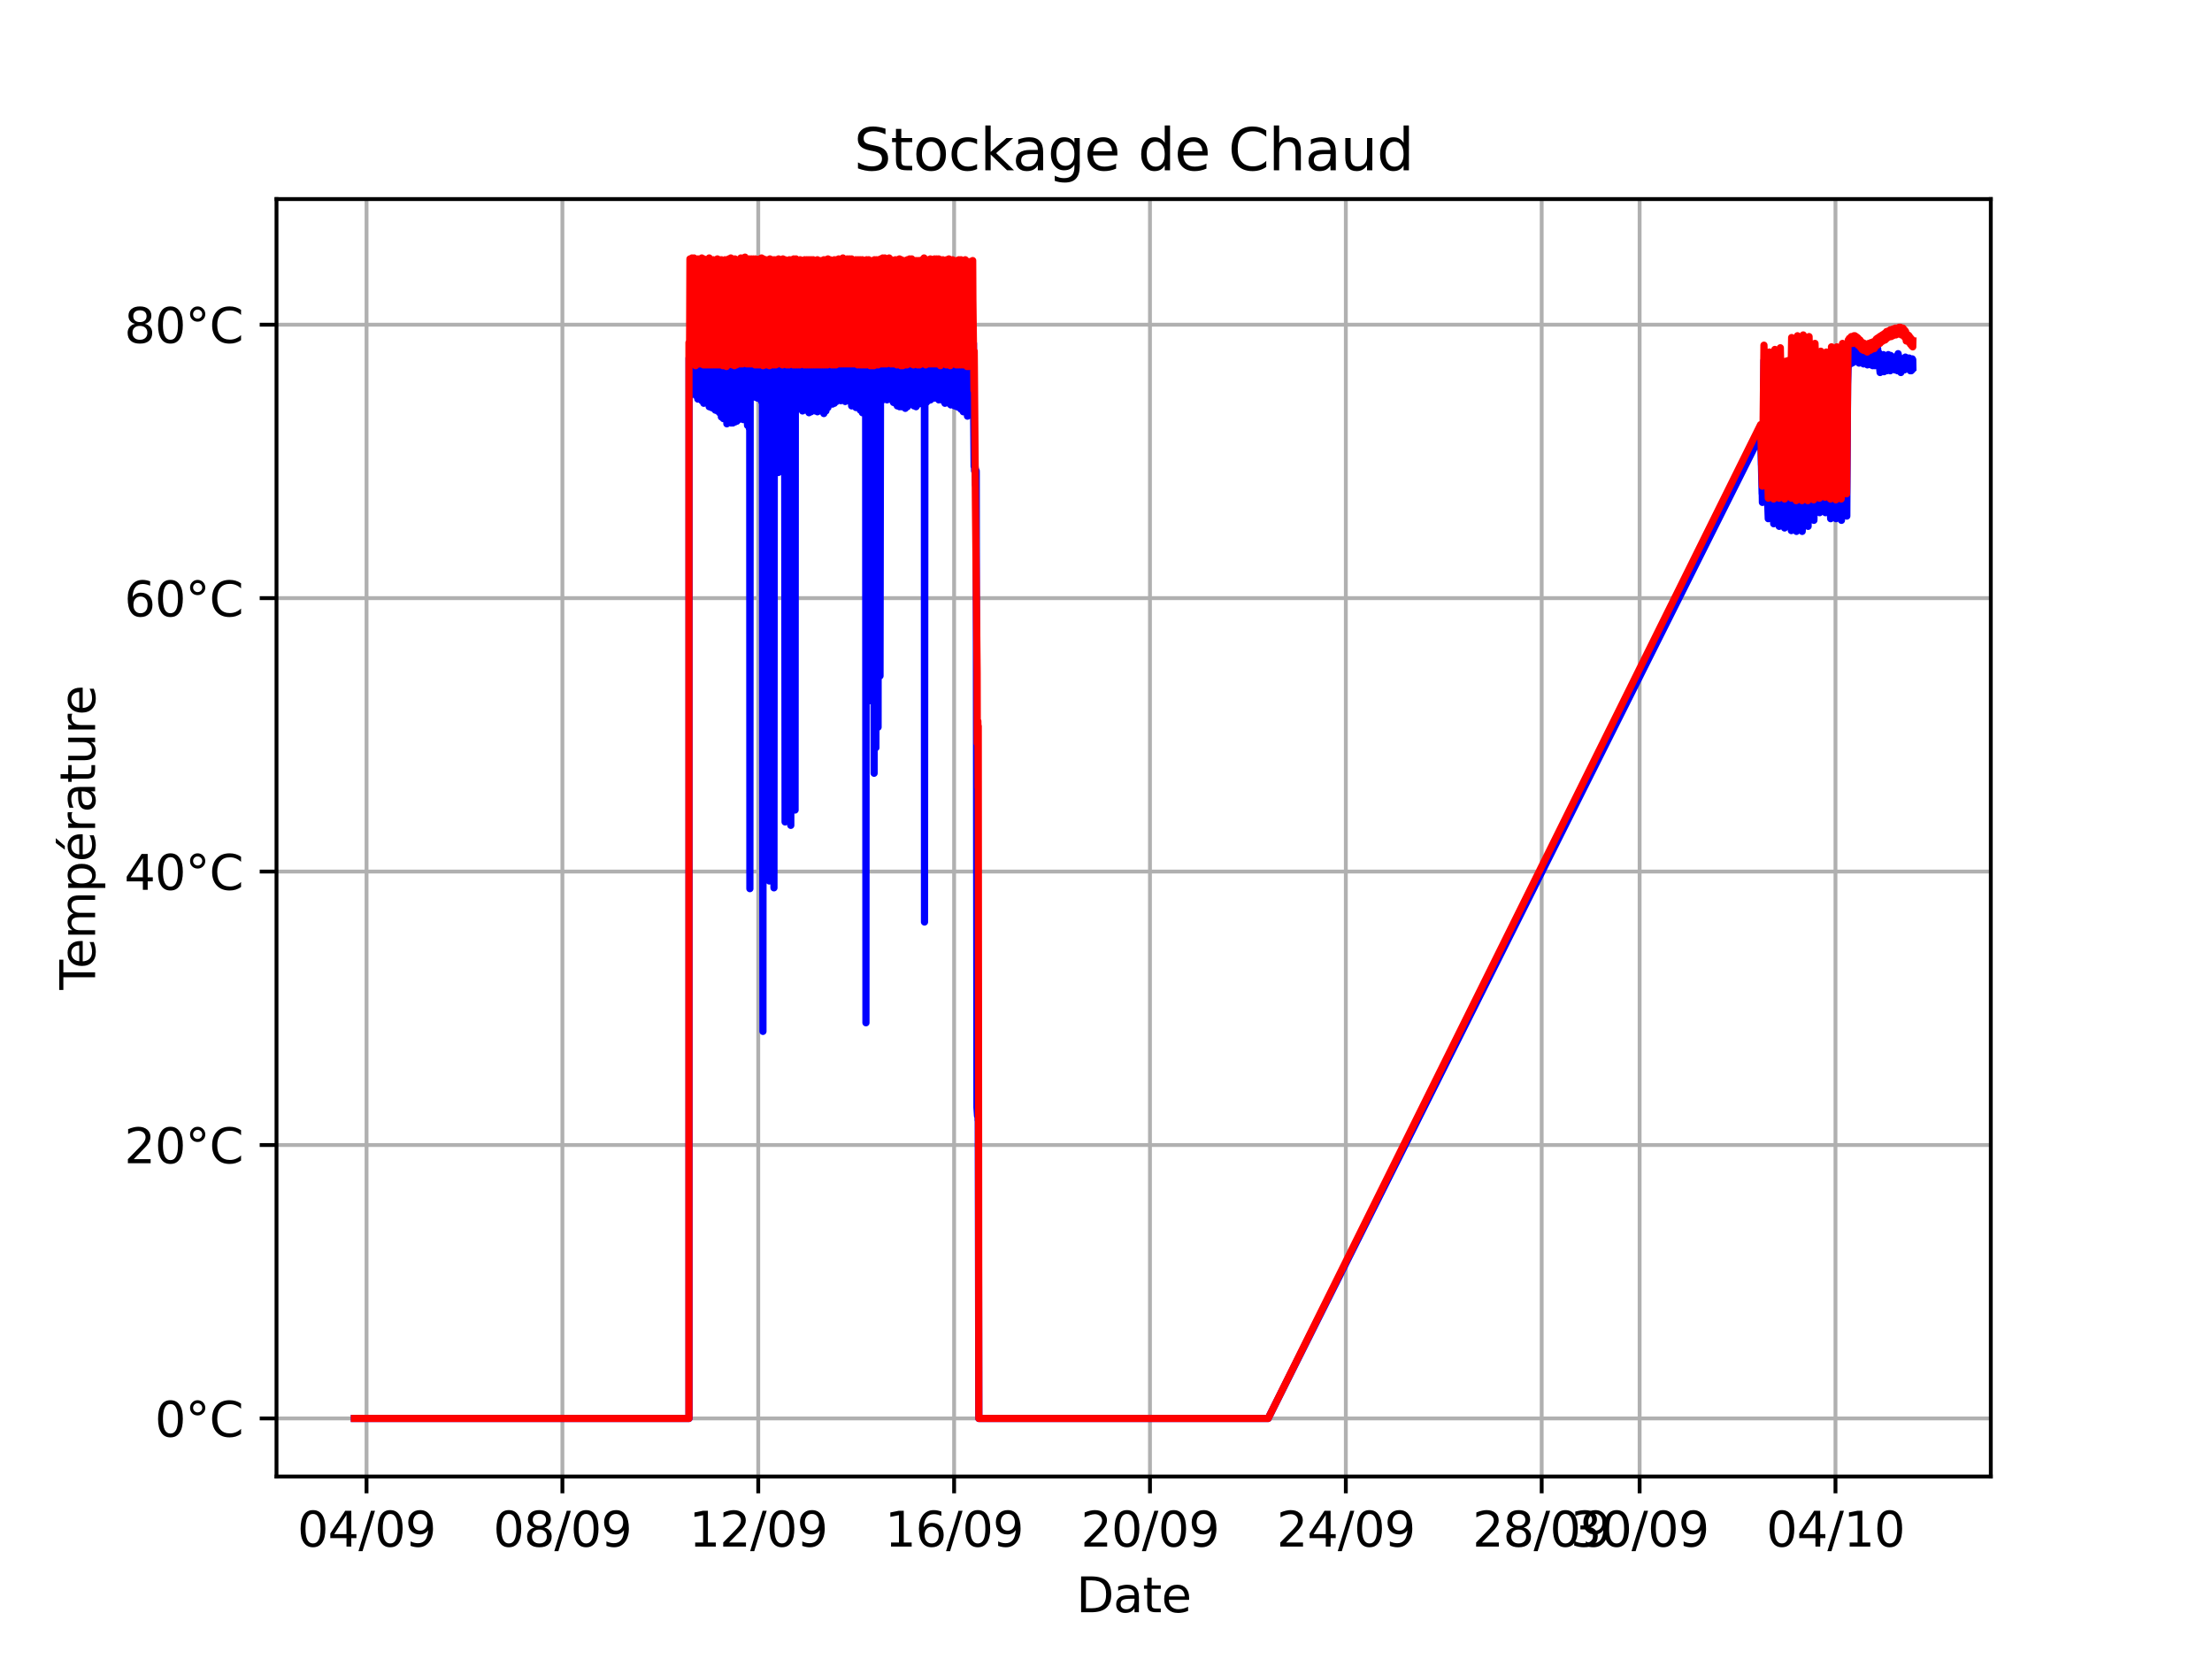 <?xml version="1.0" encoding="utf-8" standalone="no"?>
<!DOCTYPE svg PUBLIC "-//W3C//DTD SVG 1.1//EN"
  "http://www.w3.org/Graphics/SVG/1.1/DTD/svg11.dtd">
<svg xmlns:xlink="http://www.w3.org/1999/xlink" width="460.8pt" height="345.6pt" viewBox="0 0 460.8 345.6" xmlns="http://www.w3.org/2000/svg" version="1.1">
 <defs>
  <style type="text/css">*{stroke-linejoin: round; stroke-linecap: butt}</style>
 </defs>
 <g id="figure_1">
  <g id="patch_1">
   <path d="M 0 345.6 
L 460.8 345.6 
L 460.8 0 
L 0 0 
z
" style="fill: #ffffff"/>
  </g>
  <g id="axes_1">
   <g id="patch_2">
    <path d="M 57.6 307.584 
L 414.72 307.584 
L 414.72 41.472 
L 57.6 41.472 
z
" style="fill: #ffffff"/>
   </g>
   <g id="matplotlib.axis_1">
    <g id="xtick_1">
     <g id="line2d_1">
      <path d="M 76.356 307.584 
L 76.356 41.472 
" clip-path="url(#pba169b412f)" style="fill: none; stroke: #b0b0b0; stroke-width: 0.8; stroke-linecap: square"/>
     </g>
     <g id="line2d_2">
      <defs>
       <path id="m1aaac05ddb" d="M 0 0 
L 0 3.5 
" style="stroke: #000000; stroke-width: 0.8"/>
      </defs>
      <g>
       <use xlink:href="#m1aaac05ddb" x="76.356" y="307.584" style="stroke: #000000; stroke-width: 0.8"/>
      </g>
     </g>
     <g id="text_1">
      <!-- 04/09 -->
      <g transform="translate(61.947 322.182) scale(0.1 -0.1)">
       <defs>
        <path id="DejaVuSans-30" d="M 2034 4250 
Q 1547 4250 1301 3770 
Q 1056 3291 1056 2328 
Q 1056 1369 1301 889 
Q 1547 409 2034 409 
Q 2525 409 2770 889 
Q 3016 1369 3016 2328 
Q 3016 3291 2770 3770 
Q 2525 4250 2034 4250 
z
M 2034 4750 
Q 2819 4750 3233 4129 
Q 3647 3509 3647 2328 
Q 3647 1150 3233 529 
Q 2819 -91 2034 -91 
Q 1250 -91 836 529 
Q 422 1150 422 2328 
Q 422 3509 836 4129 
Q 1250 4750 2034 4750 
z
" transform="scale(0.016)"/>
        <path id="DejaVuSans-34" d="M 2419 4116 
L 825 1625 
L 2419 1625 
L 2419 4116 
z
M 2253 4666 
L 3047 4666 
L 3047 1625 
L 3713 1625 
L 3713 1100 
L 3047 1100 
L 3047 0 
L 2419 0 
L 2419 1100 
L 313 1100 
L 313 1709 
L 2253 4666 
z
" transform="scale(0.016)"/>
        <path id="DejaVuSans-2f" d="M 1625 4666 
L 2156 4666 
L 531 -594 
L 0 -594 
L 1625 4666 
z
" transform="scale(0.016)"/>
        <path id="DejaVuSans-39" d="M 703 97 
L 703 672 
Q 941 559 1184 500 
Q 1428 441 1663 441 
Q 2288 441 2617 861 
Q 2947 1281 2994 2138 
Q 2813 1869 2534 1725 
Q 2256 1581 1919 1581 
Q 1219 1581 811 2004 
Q 403 2428 403 3163 
Q 403 3881 828 4315 
Q 1253 4750 1959 4750 
Q 2769 4750 3195 4129 
Q 3622 3509 3622 2328 
Q 3622 1225 3098 567 
Q 2575 -91 1691 -91 
Q 1453 -91 1209 -44 
Q 966 3 703 97 
z
M 1959 2075 
Q 2384 2075 2632 2365 
Q 2881 2656 2881 3163 
Q 2881 3666 2632 3958 
Q 2384 4250 1959 4250 
Q 1534 4250 1286 3958 
Q 1038 3666 1038 3163 
Q 1038 2656 1286 2365 
Q 1534 2075 1959 2075 
z
" transform="scale(0.016)"/>
       </defs>
       <use xlink:href="#DejaVuSans-30"/>
       <use xlink:href="#DejaVuSans-34" x="63.623"/>
       <use xlink:href="#DejaVuSans-2f" x="127.246"/>
       <use xlink:href="#DejaVuSans-30" x="160.938"/>
       <use xlink:href="#DejaVuSans-39" x="224.561"/>
      </g>
     </g>
    </g>
    <g id="xtick_2">
     <g id="line2d_3">
      <path d="M 117.157 307.584 
L 117.157 41.472 
" clip-path="url(#pba169b412f)" style="fill: none; stroke: #b0b0b0; stroke-width: 0.8; stroke-linecap: square"/>
     </g>
     <g id="line2d_4">
      <g>
       <use xlink:href="#m1aaac05ddb" x="117.157" y="307.584" style="stroke: #000000; stroke-width: 0.8"/>
      </g>
     </g>
     <g id="text_2">
      <!-- 08/09 -->
      <g transform="translate(102.748 322.182) scale(0.1 -0.1)">
       <defs>
        <path id="DejaVuSans-38" d="M 2034 2216 
Q 1584 2216 1326 1975 
Q 1069 1734 1069 1313 
Q 1069 891 1326 650 
Q 1584 409 2034 409 
Q 2484 409 2743 651 
Q 3003 894 3003 1313 
Q 3003 1734 2745 1975 
Q 2488 2216 2034 2216 
z
M 1403 2484 
Q 997 2584 770 2862 
Q 544 3141 544 3541 
Q 544 4100 942 4425 
Q 1341 4750 2034 4750 
Q 2731 4750 3128 4425 
Q 3525 4100 3525 3541 
Q 3525 3141 3298 2862 
Q 3072 2584 2669 2484 
Q 3125 2378 3379 2068 
Q 3634 1759 3634 1313 
Q 3634 634 3220 271 
Q 2806 -91 2034 -91 
Q 1263 -91 848 271 
Q 434 634 434 1313 
Q 434 1759 690 2068 
Q 947 2378 1403 2484 
z
M 1172 3481 
Q 1172 3119 1398 2916 
Q 1625 2713 2034 2713 
Q 2441 2713 2670 2916 
Q 2900 3119 2900 3481 
Q 2900 3844 2670 4047 
Q 2441 4250 2034 4250 
Q 1625 4250 1398 4047 
Q 1172 3844 1172 3481 
z
" transform="scale(0.016)"/>
       </defs>
       <use xlink:href="#DejaVuSans-30"/>
       <use xlink:href="#DejaVuSans-38" x="63.623"/>
       <use xlink:href="#DejaVuSans-2f" x="127.246"/>
       <use xlink:href="#DejaVuSans-30" x="160.938"/>
       <use xlink:href="#DejaVuSans-39" x="224.561"/>
      </g>
     </g>
    </g>
    <g id="xtick_3">
     <g id="line2d_5">
      <path d="M 157.958 307.584 
L 157.958 41.472 
" clip-path="url(#pba169b412f)" style="fill: none; stroke: #b0b0b0; stroke-width: 0.8; stroke-linecap: square"/>
     </g>
     <g id="line2d_6">
      <g>
       <use xlink:href="#m1aaac05ddb" x="157.958" y="307.584" style="stroke: #000000; stroke-width: 0.8"/>
      </g>
     </g>
     <g id="text_3">
      <!-- 12/09 -->
      <g transform="translate(143.549 322.182) scale(0.1 -0.1)">
       <defs>
        <path id="DejaVuSans-31" d="M 794 531 
L 1825 531 
L 1825 4091 
L 703 3866 
L 703 4441 
L 1819 4666 
L 2450 4666 
L 2450 531 
L 3481 531 
L 3481 0 
L 794 0 
L 794 531 
z
" transform="scale(0.016)"/>
        <path id="DejaVuSans-32" d="M 1228 531 
L 3431 531 
L 3431 0 
L 469 0 
L 469 531 
Q 828 903 1448 1529 
Q 2069 2156 2228 2338 
Q 2531 2678 2651 2914 
Q 2772 3150 2772 3378 
Q 2772 3750 2511 3984 
Q 2250 4219 1831 4219 
Q 1534 4219 1204 4116 
Q 875 4013 500 3803 
L 500 4441 
Q 881 4594 1212 4672 
Q 1544 4750 1819 4750 
Q 2544 4750 2975 4387 
Q 3406 4025 3406 3419 
Q 3406 3131 3298 2873 
Q 3191 2616 2906 2266 
Q 2828 2175 2409 1742 
Q 1991 1309 1228 531 
z
" transform="scale(0.016)"/>
       </defs>
       <use xlink:href="#DejaVuSans-31"/>
       <use xlink:href="#DejaVuSans-32" x="63.623"/>
       <use xlink:href="#DejaVuSans-2f" x="127.246"/>
       <use xlink:href="#DejaVuSans-30" x="160.938"/>
       <use xlink:href="#DejaVuSans-39" x="224.561"/>
      </g>
     </g>
    </g>
    <g id="xtick_4">
     <g id="line2d_7">
      <path d="M 198.759 307.584 
L 198.759 41.472 
" clip-path="url(#pba169b412f)" style="fill: none; stroke: #b0b0b0; stroke-width: 0.8; stroke-linecap: square"/>
     </g>
     <g id="line2d_8">
      <g>
       <use xlink:href="#m1aaac05ddb" x="198.759" y="307.584" style="stroke: #000000; stroke-width: 0.8"/>
      </g>
     </g>
     <g id="text_4">
      <!-- 16/09 -->
      <g transform="translate(184.35 322.182) scale(0.1 -0.1)">
       <defs>
        <path id="DejaVuSans-36" d="M 2113 2584 
Q 1688 2584 1439 2293 
Q 1191 2003 1191 1497 
Q 1191 994 1439 701 
Q 1688 409 2113 409 
Q 2538 409 2786 701 
Q 3034 994 3034 1497 
Q 3034 2003 2786 2293 
Q 2538 2584 2113 2584 
z
M 3366 4563 
L 3366 3988 
Q 3128 4100 2886 4159 
Q 2644 4219 2406 4219 
Q 1781 4219 1451 3797 
Q 1122 3375 1075 2522 
Q 1259 2794 1537 2939 
Q 1816 3084 2150 3084 
Q 2853 3084 3261 2657 
Q 3669 2231 3669 1497 
Q 3669 778 3244 343 
Q 2819 -91 2113 -91 
Q 1303 -91 875 529 
Q 447 1150 447 2328 
Q 447 3434 972 4092 
Q 1497 4750 2381 4750 
Q 2619 4750 2861 4703 
Q 3103 4656 3366 4563 
z
" transform="scale(0.016)"/>
       </defs>
       <use xlink:href="#DejaVuSans-31"/>
       <use xlink:href="#DejaVuSans-36" x="63.623"/>
       <use xlink:href="#DejaVuSans-2f" x="127.246"/>
       <use xlink:href="#DejaVuSans-30" x="160.938"/>
       <use xlink:href="#DejaVuSans-39" x="224.561"/>
      </g>
     </g>
    </g>
    <g id="xtick_5">
     <g id="line2d_9">
      <path d="M 239.56 307.584 
L 239.56 41.472 
" clip-path="url(#pba169b412f)" style="fill: none; stroke: #b0b0b0; stroke-width: 0.8; stroke-linecap: square"/>
     </g>
     <g id="line2d_10">
      <g>
       <use xlink:href="#m1aaac05ddb" x="239.56" y="307.584" style="stroke: #000000; stroke-width: 0.8"/>
      </g>
     </g>
     <g id="text_5">
      <!-- 20/09 -->
      <g transform="translate(225.15 322.182) scale(0.1 -0.1)">
       <use xlink:href="#DejaVuSans-32"/>
       <use xlink:href="#DejaVuSans-30" x="63.623"/>
       <use xlink:href="#DejaVuSans-2f" x="127.246"/>
       <use xlink:href="#DejaVuSans-30" x="160.938"/>
       <use xlink:href="#DejaVuSans-39" x="224.561"/>
      </g>
     </g>
    </g>
    <g id="xtick_6">
     <g id="line2d_11">
      <path d="M 280.361 307.584 
L 280.361 41.472 
" clip-path="url(#pba169b412f)" style="fill: none; stroke: #b0b0b0; stroke-width: 0.8; stroke-linecap: square"/>
     </g>
     <g id="line2d_12">
      <g>
       <use xlink:href="#m1aaac05ddb" x="280.361" y="307.584" style="stroke: #000000; stroke-width: 0.8"/>
      </g>
     </g>
     <g id="text_6">
      <!-- 24/09 -->
      <g transform="translate(265.951 322.182) scale(0.1 -0.1)">
       <use xlink:href="#DejaVuSans-32"/>
       <use xlink:href="#DejaVuSans-34" x="63.623"/>
       <use xlink:href="#DejaVuSans-2f" x="127.246"/>
       <use xlink:href="#DejaVuSans-30" x="160.938"/>
       <use xlink:href="#DejaVuSans-39" x="224.561"/>
      </g>
     </g>
    </g>
    <g id="xtick_7">
     <g id="line2d_13">
      <path d="M 321.161 307.584 
L 321.161 41.472 
" clip-path="url(#pba169b412f)" style="fill: none; stroke: #b0b0b0; stroke-width: 0.8; stroke-linecap: square"/>
     </g>
     <g id="line2d_14">
      <g>
       <use xlink:href="#m1aaac05ddb" x="321.161" y="307.584" style="stroke: #000000; stroke-width: 0.8"/>
      </g>
     </g>
     <g id="text_7">
      <!-- 28/09 -->
      <g transform="translate(306.752 322.182) scale(0.1 -0.1)">
       <use xlink:href="#DejaVuSans-32"/>
       <use xlink:href="#DejaVuSans-38" x="63.623"/>
       <use xlink:href="#DejaVuSans-2f" x="127.246"/>
       <use xlink:href="#DejaVuSans-30" x="160.938"/>
       <use xlink:href="#DejaVuSans-39" x="224.561"/>
      </g>
     </g>
    </g>
    <g id="xtick_8">
     <g id="line2d_15">
      <path d="M 341.562 307.584 
L 341.562 41.472 
" clip-path="url(#pba169b412f)" style="fill: none; stroke: #b0b0b0; stroke-width: 0.8; stroke-linecap: square"/>
     </g>
     <g id="line2d_16">
      <g>
       <use xlink:href="#m1aaac05ddb" x="341.562" y="307.584" style="stroke: #000000; stroke-width: 0.8"/>
      </g>
     </g>
     <g id="text_8">
      <!-- 30/09 -->
      <g transform="translate(327.152 322.182) scale(0.1 -0.1)">
       <defs>
        <path id="DejaVuSans-33" d="M 2597 2516 
Q 3050 2419 3304 2112 
Q 3559 1806 3559 1356 
Q 3559 666 3084 287 
Q 2609 -91 1734 -91 
Q 1441 -91 1130 -33 
Q 819 25 488 141 
L 488 750 
Q 750 597 1062 519 
Q 1375 441 1716 441 
Q 2309 441 2620 675 
Q 2931 909 2931 1356 
Q 2931 1769 2642 2001 
Q 2353 2234 1838 2234 
L 1294 2234 
L 1294 2753 
L 1863 2753 
Q 2328 2753 2575 2939 
Q 2822 3125 2822 3475 
Q 2822 3834 2567 4026 
Q 2313 4219 1838 4219 
Q 1578 4219 1281 4162 
Q 984 4106 628 3988 
L 628 4550 
Q 988 4650 1302 4700 
Q 1616 4750 1894 4750 
Q 2613 4750 3031 4423 
Q 3450 4097 3450 3541 
Q 3450 3153 3228 2886 
Q 3006 2619 2597 2516 
z
" transform="scale(0.016)"/>
       </defs>
       <use xlink:href="#DejaVuSans-33"/>
       <use xlink:href="#DejaVuSans-30" x="63.623"/>
       <use xlink:href="#DejaVuSans-2f" x="127.246"/>
       <use xlink:href="#DejaVuSans-30" x="160.938"/>
       <use xlink:href="#DejaVuSans-39" x="224.561"/>
      </g>
     </g>
    </g>
    <g id="xtick_9">
     <g id="line2d_17">
      <path d="M 382.363 307.584 
L 382.363 41.472 
" clip-path="url(#pba169b412f)" style="fill: none; stroke: #b0b0b0; stroke-width: 0.8; stroke-linecap: square"/>
     </g>
     <g id="line2d_18">
      <g>
       <use xlink:href="#m1aaac05ddb" x="382.363" y="307.584" style="stroke: #000000; stroke-width: 0.8"/>
      </g>
     </g>
     <g id="text_9">
      <!-- 04/10 -->
      <g transform="translate(367.953 322.182) scale(0.1 -0.1)">
       <use xlink:href="#DejaVuSans-30"/>
       <use xlink:href="#DejaVuSans-34" x="63.623"/>
       <use xlink:href="#DejaVuSans-2f" x="127.246"/>
       <use xlink:href="#DejaVuSans-31" x="160.938"/>
       <use xlink:href="#DejaVuSans-30" x="224.561"/>
      </g>
     </g>
    </g>
    <g id="text_10">
     <!-- Date -->
     <g transform="translate(224.209 335.861) scale(0.1 -0.1)">
      <defs>
       <path id="DejaVuSans-44" d="M 1259 4147 
L 1259 519 
L 2022 519 
Q 2988 519 3436 956 
Q 3884 1394 3884 2338 
Q 3884 3275 3436 3711 
Q 2988 4147 2022 4147 
L 1259 4147 
z
M 628 4666 
L 1925 4666 
Q 3281 4666 3915 4102 
Q 4550 3538 4550 2338 
Q 4550 1131 3912 565 
Q 3275 0 1925 0 
L 628 0 
L 628 4666 
z
" transform="scale(0.016)"/>
       <path id="DejaVuSans-61" d="M 2194 1759 
Q 1497 1759 1228 1600 
Q 959 1441 959 1056 
Q 959 750 1161 570 
Q 1363 391 1709 391 
Q 2188 391 2477 730 
Q 2766 1069 2766 1631 
L 2766 1759 
L 2194 1759 
z
M 3341 1997 
L 3341 0 
L 2766 0 
L 2766 531 
Q 2569 213 2275 61 
Q 1981 -91 1556 -91 
Q 1019 -91 701 211 
Q 384 513 384 1019 
Q 384 1609 779 1909 
Q 1175 2209 1959 2209 
L 2766 2209 
L 2766 2266 
Q 2766 2663 2505 2880 
Q 2244 3097 1772 3097 
Q 1472 3097 1187 3025 
Q 903 2953 641 2809 
L 641 3341 
Q 956 3463 1253 3523 
Q 1550 3584 1831 3584 
Q 2591 3584 2966 3190 
Q 3341 2797 3341 1997 
z
" transform="scale(0.016)"/>
       <path id="DejaVuSans-74" d="M 1172 4494 
L 1172 3500 
L 2356 3500 
L 2356 3053 
L 1172 3053 
L 1172 1153 
Q 1172 725 1289 603 
Q 1406 481 1766 481 
L 2356 481 
L 2356 0 
L 1766 0 
Q 1100 0 847 248 
Q 594 497 594 1153 
L 594 3053 
L 172 3053 
L 172 3500 
L 594 3500 
L 594 4494 
L 1172 4494 
z
" transform="scale(0.016)"/>
       <path id="DejaVuSans-65" d="M 3597 1894 
L 3597 1613 
L 953 1613 
Q 991 1019 1311 708 
Q 1631 397 2203 397 
Q 2534 397 2845 478 
Q 3156 559 3463 722 
L 3463 178 
Q 3153 47 2828 -22 
Q 2503 -91 2169 -91 
Q 1331 -91 842 396 
Q 353 884 353 1716 
Q 353 2575 817 3079 
Q 1281 3584 2069 3584 
Q 2775 3584 3186 3129 
Q 3597 2675 3597 1894 
z
M 3022 2063 
Q 3016 2534 2758 2815 
Q 2500 3097 2075 3097 
Q 1594 3097 1305 2825 
Q 1016 2553 972 2059 
L 3022 2063 
z
" transform="scale(0.016)"/>
      </defs>
      <use xlink:href="#DejaVuSans-44"/>
      <use xlink:href="#DejaVuSans-61" x="77.002"/>
      <use xlink:href="#DejaVuSans-74" x="138.281"/>
      <use xlink:href="#DejaVuSans-65" x="177.49"/>
     </g>
    </g>
   </g>
   <g id="matplotlib.axis_2">
    <g id="ytick_1">
     <g id="line2d_19">
      <path d="M 57.6 295.488 
L 414.72 295.488 
" clip-path="url(#pba169b412f)" style="fill: none; stroke: #b0b0b0; stroke-width: 0.8; stroke-linecap: square"/>
     </g>
     <g id="line2d_20">
      <defs>
       <path id="m3207cfb5d6" d="M 0 0 
L -3.5 0 
" style="stroke: #000000; stroke-width: 0.8"/>
      </defs>
      <g>
       <use xlink:href="#m3207cfb5d6" x="57.6" y="295.488" style="stroke: #000000; stroke-width: 0.8"/>
      </g>
     </g>
     <g id="text_11">
      <!-- 0°C -->
      <g transform="translate(32.255 299.287) scale(0.1 -0.1)">
       <defs>
        <path id="DejaVuSans-b0" d="M 1600 4347 
Q 1350 4347 1178 4173 
Q 1006 4000 1006 3750 
Q 1006 3503 1178 3333 
Q 1350 3163 1600 3163 
Q 1850 3163 2022 3333 
Q 2194 3503 2194 3750 
Q 2194 3997 2020 4172 
Q 1847 4347 1600 4347 
z
M 1600 4750 
Q 1800 4750 1984 4673 
Q 2169 4597 2303 4453 
Q 2447 4313 2519 4134 
Q 2591 3956 2591 3750 
Q 2591 3338 2302 3052 
Q 2013 2766 1594 2766 
Q 1172 2766 890 3047 
Q 609 3328 609 3750 
Q 609 4169 896 4459 
Q 1184 4750 1600 4750 
z
" transform="scale(0.016)"/>
        <path id="DejaVuSans-43" d="M 4122 4306 
L 4122 3641 
Q 3803 3938 3442 4084 
Q 3081 4231 2675 4231 
Q 1875 4231 1450 3742 
Q 1025 3253 1025 2328 
Q 1025 1406 1450 917 
Q 1875 428 2675 428 
Q 3081 428 3442 575 
Q 3803 722 4122 1019 
L 4122 359 
Q 3791 134 3420 21 
Q 3050 -91 2638 -91 
Q 1578 -91 968 557 
Q 359 1206 359 2328 
Q 359 3453 968 4101 
Q 1578 4750 2638 4750 
Q 3056 4750 3426 4639 
Q 3797 4528 4122 4306 
z
" transform="scale(0.016)"/>
       </defs>
       <use xlink:href="#DejaVuSans-30"/>
       <use xlink:href="#DejaVuSans-b0" x="63.623"/>
       <use xlink:href="#DejaVuSans-43" x="113.623"/>
      </g>
     </g>
    </g>
    <g id="ytick_2">
     <g id="line2d_21">
      <path d="M 57.6 238.525 
L 414.72 238.525 
" clip-path="url(#pba169b412f)" style="fill: none; stroke: #b0b0b0; stroke-width: 0.8; stroke-linecap: square"/>
     </g>
     <g id="line2d_22">
      <g>
       <use xlink:href="#m3207cfb5d6" x="57.6" y="238.525" style="stroke: #000000; stroke-width: 0.8"/>
      </g>
     </g>
     <g id="text_12">
      <!-- 20°C -->
      <g transform="translate(25.892 242.325) scale(0.1 -0.1)">
       <use xlink:href="#DejaVuSans-32"/>
       <use xlink:href="#DejaVuSans-30" x="63.623"/>
       <use xlink:href="#DejaVuSans-b0" x="127.246"/>
       <use xlink:href="#DejaVuSans-43" x="177.246"/>
      </g>
     </g>
    </g>
    <g id="ytick_3">
     <g id="line2d_23">
      <path d="M 57.6 181.563 
L 414.72 181.563 
" clip-path="url(#pba169b412f)" style="fill: none; stroke: #b0b0b0; stroke-width: 0.8; stroke-linecap: square"/>
     </g>
     <g id="line2d_24">
      <g>
       <use xlink:href="#m3207cfb5d6" x="57.6" y="181.563" style="stroke: #000000; stroke-width: 0.8"/>
      </g>
     </g>
     <g id="text_13">
      <!-- 40°C -->
      <g transform="translate(25.892 185.362) scale(0.1 -0.1)">
       <use xlink:href="#DejaVuSans-34"/>
       <use xlink:href="#DejaVuSans-30" x="63.623"/>
       <use xlink:href="#DejaVuSans-b0" x="127.246"/>
       <use xlink:href="#DejaVuSans-43" x="177.246"/>
      </g>
     </g>
    </g>
    <g id="ytick_4">
     <g id="line2d_25">
      <path d="M 57.6 124.6 
L 414.72 124.6 
" clip-path="url(#pba169b412f)" style="fill: none; stroke: #b0b0b0; stroke-width: 0.8; stroke-linecap: square"/>
     </g>
     <g id="line2d_26">
      <g>
       <use xlink:href="#m3207cfb5d6" x="57.6" y="124.6" style="stroke: #000000; stroke-width: 0.8"/>
      </g>
     </g>
     <g id="text_14">
      <!-- 60°C -->
      <g transform="translate(25.892 128.4) scale(0.1 -0.1)">
       <use xlink:href="#DejaVuSans-36"/>
       <use xlink:href="#DejaVuSans-30" x="63.623"/>
       <use xlink:href="#DejaVuSans-b0" x="127.246"/>
       <use xlink:href="#DejaVuSans-43" x="177.246"/>
      </g>
     </g>
    </g>
    <g id="ytick_5">
     <g id="line2d_27">
      <path d="M 57.6 67.638 
L 414.72 67.638 
" clip-path="url(#pba169b412f)" style="fill: none; stroke: #b0b0b0; stroke-width: 0.8; stroke-linecap: square"/>
     </g>
     <g id="line2d_28">
      <g>
       <use xlink:href="#m3207cfb5d6" x="57.6" y="67.638" style="stroke: #000000; stroke-width: 0.8"/>
      </g>
     </g>
     <g id="text_15">
      <!-- 80°C -->
      <g transform="translate(25.892 71.437) scale(0.1 -0.1)">
       <use xlink:href="#DejaVuSans-38"/>
       <use xlink:href="#DejaVuSans-30" x="63.623"/>
       <use xlink:href="#DejaVuSans-b0" x="127.246"/>
       <use xlink:href="#DejaVuSans-43" x="177.246"/>
      </g>
     </g>
    </g>
    <g id="text_16">
     <!-- Température -->
     <g transform="translate(19.812 206.198) rotate(-90) scale(0.1 -0.1)">
      <defs>
       <path id="DejaVuSans-54" d="M -19 4666 
L 3928 4666 
L 3928 4134 
L 2272 4134 
L 2272 0 
L 1638 0 
L 1638 4134 
L -19 4134 
L -19 4666 
z
" transform="scale(0.016)"/>
       <path id="DejaVuSans-6d" d="M 3328 2828 
Q 3544 3216 3844 3400 
Q 4144 3584 4550 3584 
Q 5097 3584 5394 3201 
Q 5691 2819 5691 2113 
L 5691 0 
L 5113 0 
L 5113 2094 
Q 5113 2597 4934 2840 
Q 4756 3084 4391 3084 
Q 3944 3084 3684 2787 
Q 3425 2491 3425 1978 
L 3425 0 
L 2847 0 
L 2847 2094 
Q 2847 2600 2669 2842 
Q 2491 3084 2119 3084 
Q 1678 3084 1418 2786 
Q 1159 2488 1159 1978 
L 1159 0 
L 581 0 
L 581 3500 
L 1159 3500 
L 1159 2956 
Q 1356 3278 1631 3431 
Q 1906 3584 2284 3584 
Q 2666 3584 2933 3390 
Q 3200 3197 3328 2828 
z
" transform="scale(0.016)"/>
       <path id="DejaVuSans-70" d="M 1159 525 
L 1159 -1331 
L 581 -1331 
L 581 3500 
L 1159 3500 
L 1159 2969 
Q 1341 3281 1617 3432 
Q 1894 3584 2278 3584 
Q 2916 3584 3314 3078 
Q 3713 2572 3713 1747 
Q 3713 922 3314 415 
Q 2916 -91 2278 -91 
Q 1894 -91 1617 61 
Q 1341 213 1159 525 
z
M 3116 1747 
Q 3116 2381 2855 2742 
Q 2594 3103 2138 3103 
Q 1681 3103 1420 2742 
Q 1159 2381 1159 1747 
Q 1159 1113 1420 752 
Q 1681 391 2138 391 
Q 2594 391 2855 752 
Q 3116 1113 3116 1747 
z
" transform="scale(0.016)"/>
       <path id="DejaVuSans-e9" d="M 3597 1894 
L 3597 1613 
L 953 1613 
Q 991 1019 1311 708 
Q 1631 397 2203 397 
Q 2534 397 2845 478 
Q 3156 559 3463 722 
L 3463 178 
Q 3153 47 2828 -22 
Q 2503 -91 2169 -91 
Q 1331 -91 842 396 
Q 353 884 353 1716 
Q 353 2575 817 3079 
Q 1281 3584 2069 3584 
Q 2775 3584 3186 3129 
Q 3597 2675 3597 1894 
z
M 3022 2063 
Q 3016 2534 2758 2815 
Q 2500 3097 2075 3097 
Q 1594 3097 1305 2825 
Q 1016 2553 972 2059 
L 3022 2063 
z
M 2469 5119 
L 3091 5119 
L 2072 3944 
L 1594 3944 
L 2469 5119 
z
" transform="scale(0.016)"/>
       <path id="DejaVuSans-72" d="M 2631 2963 
Q 2534 3019 2420 3045 
Q 2306 3072 2169 3072 
Q 1681 3072 1420 2755 
Q 1159 2438 1159 1844 
L 1159 0 
L 581 0 
L 581 3500 
L 1159 3500 
L 1159 2956 
Q 1341 3275 1631 3429 
Q 1922 3584 2338 3584 
Q 2397 3584 2469 3576 
Q 2541 3569 2628 3553 
L 2631 2963 
z
" transform="scale(0.016)"/>
       <path id="DejaVuSans-75" d="M 544 1381 
L 544 3500 
L 1119 3500 
L 1119 1403 
Q 1119 906 1312 657 
Q 1506 409 1894 409 
Q 2359 409 2629 706 
Q 2900 1003 2900 1516 
L 2900 3500 
L 3475 3500 
L 3475 0 
L 2900 0 
L 2900 538 
Q 2691 219 2414 64 
Q 2138 -91 1772 -91 
Q 1169 -91 856 284 
Q 544 659 544 1381 
z
M 1991 3584 
L 1991 3584 
z
" transform="scale(0.016)"/>
      </defs>
      <use xlink:href="#DejaVuSans-54"/>
      <use xlink:href="#DejaVuSans-65" x="44.084"/>
      <use xlink:href="#DejaVuSans-6d" x="105.607"/>
      <use xlink:href="#DejaVuSans-70" x="203.02"/>
      <use xlink:href="#DejaVuSans-e9" x="266.496"/>
      <use xlink:href="#DejaVuSans-72" x="328.02"/>
      <use xlink:href="#DejaVuSans-61" x="369.133"/>
      <use xlink:href="#DejaVuSans-74" x="430.412"/>
      <use xlink:href="#DejaVuSans-75" x="469.621"/>
      <use xlink:href="#DejaVuSans-72" x="533"/>
      <use xlink:href="#DejaVuSans-65" x="571.863"/>
     </g>
    </g>
   </g>
   <g id="line2d_29">
    <path d="M 73.833 295.488 
L 143.543 295.488 
L 143.55 74.587 
L 143.656 77.065 
L 143.684 77.065 
L 143.713 82.42 
L 143.755 73.505 
L 143.784 73.505 
L 143.826 64.961 
L 143.89 71.54 
L 143.897 71.54 
L 144.067 79.913 
L 144.088 79.913 
L 144.138 81.878 
L 144.166 75.299 
L 144.173 75.299 
L 144.209 75.299 
L 144.244 65.131 
L 144.322 72.252 
L 144.52 80.995 
L 144.62 80.995 
L 144.669 65.502 
L 144.733 66.926 
L 144.853 76.723 
L 144.86 76.723 
L 144.988 82.42 
L 145.087 65.673 
L 145.144 71.369 
L 145.179 71.369 
L 145.307 80.283 
L 145.37 83.132 
L 145.392 82.932 
L 145.498 66.043 
L 145.519 69.945 
L 145.562 70.116 
L 145.689 79.571 
L 145.696 79.571 
L 145.788 82.049 
L 145.803 79.372 
L 145.817 79.372 
L 145.909 67.638 
L 145.937 68.891 
L 146.072 79.201 
L 146.192 83.473 
L 146.284 66.755 
L 146.327 70.828 
L 146.341 70.828 
L 146.476 79.03 
L 146.482 79.03 
L 146.61 84.014 
L 146.716 67.267 
L 146.752 67.98 
L 146.879 78.859 
L 146.886 78.859 
L 146.993 83.132 
L 147.099 67.638 
L 147.12 69.233 
L 147.255 80.084 
L 147.347 83.473 
L 147.354 79.571 
L 147.446 67.809 
L 147.495 72.622 
L 147.658 82.22 
L 147.665 82.22 
L 147.736 84.727 
L 147.758 82.22 
L 147.864 67.98 
L 147.885 71.198 
L 148.041 79.742 
L 148.062 79.742 
L 148.183 84.897 
L 148.261 68.35 
L 148.303 69.404 
L 148.438 79.571 
L 148.445 79.571 
L 148.572 85.068 
L 148.586 84.897 
L 148.601 84.897 
L 148.7 68.891 
L 148.728 71.54 
L 148.962 84.356 
L 148.969 84.356 
L 149.011 85.439 
L 149.019 84.185 
L 149.061 84.185 
L 149.153 69.945 
L 149.174 73.163 
L 149.195 73.163 
L 149.323 81.878 
L 149.33 81.878 
L 149.443 85.609 
L 149.451 84.727 
L 149.458 84.727 
L 149.55 70.116 
L 149.585 71.739 
L 149.592 71.739 
L 149.734 82.049 
L 149.741 82.049 
L 149.883 85.98 
L 149.975 70.657 
L 150.017 72.252 
L 150.06 72.252 
L 150.18 83.302 
L 150.201 83.302 
L 150.279 86.863 
L 150.308 86.492 
L 150.428 72.081 
L 150.435 73.505 
L 150.683 87.204 
L 150.69 86.321 
L 150.811 74.217 
L 150.839 75.299 
L 150.86 75.299 
L 151.002 86.692 
L 151.059 87.204 
L 151.066 85.268 
L 151.073 85.268 
L 151.172 74.929 
L 151.207 75.299 
L 151.398 87.404 
L 151.406 87.404 
L 151.42 88.287 
L 151.448 85.268 
L 151.469 85.268 
L 151.547 74.758 
L 151.59 75.299 
L 151.597 75.299 
L 151.802 87.575 
L 151.831 87.916 
L 151.852 87.575 
L 151.972 73.676 
L 151.987 74.388 
L 152.22 87.746 
L 152.227 87.746 
L 152.291 88.116 
L 152.412 74.388 
L 152.582 83.844 
L 152.596 83.844 
L 152.667 88.116 
L 152.702 84.356 
L 152.716 84.356 
L 152.837 75.47 
L 152.865 75.47 
L 153.028 86.492 
L 153.035 86.492 
L 153.099 87.916 
L 153.148 86.692 
L 153.177 86.692 
L 153.254 74.217 
L 153.29 75.641 
L 153.509 87.746 
L 153.517 87.575 
L 153.672 74.758 
L 153.729 76.894 
L 153.736 76.894 
L 153.906 87.404 
L 153.927 87.204 
L 154.083 74.388 
L 154.182 79.742 
L 154.331 87.204 
L 154.36 87.204 
L 154.515 74.388 
L 154.714 86.321 
L 154.728 86.321 
L 154.799 87.404 
L 154.806 84.185 
L 154.82 84.185 
L 154.947 74.758 
L 154.969 74.758 
L 155.174 86.863 
L 155.238 87.404 
L 155.38 75.299 
L 155.401 75.299 
L 155.585 86.492 
L 155.606 86.492 
L 155.727 88.628 
L 155.84 76.353 
L 155.847 77.236 
L 155.854 77.236 
L 156.081 88.999 
L 156.123 89.34 
L 156.13 86.692 
L 156.137 86.692 
L 156.145 86.692 
L 156.18 82.761 
L 156.215 185.123 
L 156.279 76.353 
L 156.286 76.353 
L 156.293 76.353 
L 156.307 75.812 
L 156.378 78.147 
L 156.492 82.22 
L 156.555 82.049 
L 156.591 63.707 
L 156.669 70.315 
L 156.69 70.315 
L 156.817 79.03 
L 156.839 79.03 
L 156.924 82.59 
L 156.945 80.796 
L 157.023 63.907 
L 157.065 67.98 
L 157.2 77.236 
L 157.229 77.236 
L 157.363 82.761 
L 157.37 82.761 
L 157.462 64.419 
L 157.49 67.267 
L 157.618 76.524 
L 157.774 82.932 
L 157.795 82.42 
L 157.887 64.961 
L 157.915 67.097 
L 158.043 77.435 
L 158.057 77.435 
L 158.199 82.761 
L 158.22 82.761 
L 158.326 68.521 
L 158.348 69.945 
L 158.39 69.945 
L 158.511 79.372 
L 158.517 79.372 
L 158.652 83.644 
L 158.723 65.502 
L 158.773 70.657 
L 158.829 70.657 
L 158.879 159.12 
L 158.936 214.857 
L 158.971 104.663 
L 159.134 73.505 
L 159.219 70.315 
L 159.247 72.451 
L 159.254 72.451 
L 159.389 82.22 
L 159.396 82.22 
L 159.495 84.897 
L 159.516 83.132 
L 159.658 70.828 
L 159.941 85.068 
L 159.963 83.844 
L 160.097 71.54 
L 160.111 71.54 
L 160.161 71.369 
L 160.225 78.859 
L 160.267 183.528 
L 160.331 85.439 
L 160.345 85.439 
L 160.551 71.369 
L 160.6 71.739 
L 160.728 80.995 
L 160.735 80.995 
L 160.855 84.556 
L 160.862 84.556 
L 161.018 72.793 
L 161.032 72.793 
L 161.181 82.59 
L 161.231 184.952 
L 161.294 99.138 
L 161.302 99.138 
L 161.422 72.964 
L 161.464 71.91 
L 161.486 73.163 
L 161.5 73.163 
L 161.677 84.014 
L 161.691 84.014 
L 161.748 85.268 
L 161.762 79.372 
L 161.769 79.372 
L 161.797 79.372 
L 161.911 71.54 
L 161.918 71.54 
L 162.081 81.337 
L 162.088 81.337 
L 162.158 98.426 
L 162.201 81.708 
L 162.215 81.708 
L 162.343 70.828 
L 162.371 70.828 
L 162.605 83.644 
L 162.612 83.644 
L 162.676 84.356 
L 162.683 80.625 
L 162.69 80.625 
L 162.817 71.027 
L 162.831 71.027 
L 162.987 77.948 
L 162.994 77.948 
L 163.108 83.844 
L 163.271 70.657 
L 163.306 71.91 
L 163.441 78.66 
L 163.448 78.66 
L 163.547 171.224 
L 163.597 110.531 
L 163.703 72.081 
L 163.717 72.451 
L 163.795 76.524 
L 163.852 104.663 
L 163.923 90.053 
L 163.972 164.303 
L 164.085 75.299 
L 164.093 75.299 
L 164.17 70.828 
L 164.206 73.505 
L 164.213 73.505 
L 164.354 80.796 
L 164.376 80.796 
L 164.446 84.356 
L 164.475 83.132 
L 164.602 70.486 
L 164.673 74.388 
L 164.716 76.894 
L 164.737 171.936 
L 164.822 83.473 
L 164.829 83.473 
L 164.857 82.932 
L 164.9 84.556 
L 164.921 84.556 
L 164.928 84.556 
L 165.056 70.828 
L 165.077 70.828 
L 165.389 84.727 
L 165.516 71.369 
L 165.58 71.369 
L 165.63 168.746 
L 165.686 83.132 
L 165.722 82.932 
L 165.771 83.844 
L 165.778 83.844 
L 165.821 85.439 
L 165.842 80.796 
L 165.856 80.796 
L 165.899 80.796 
L 165.991 71.91 
L 166.012 73.334 
L 166.232 84.356 
L 166.338 84.727 
L 166.437 71.739 
L 166.451 72.252 
L 166.642 83.473 
L 166.65 83.473 
L 166.727 84.897 
L 166.756 83.473 
L 166.763 83.473 
L 166.883 72.622 
L 166.89 72.622 
L 166.912 72.451 
L 166.919 73.875 
L 166.947 73.875 
L 167.075 83.473 
L 167.174 85.609 
L 167.188 83.644 
L 167.343 71.739 
L 167.507 82.761 
L 167.513 82.761 
L 167.634 85.439 
L 167.776 72.252 
L 167.797 72.252 
L 167.995 84.185 
L 168.01 84.185 
L 168.073 84.897 
L 168.088 84.014 
L 168.102 84.014 
L 168.229 71.739 
L 168.314 75.641 
L 168.442 84.014 
L 168.449 84.014 
L 168.527 85.98 
L 168.668 72.793 
L 168.69 72.793 
L 168.966 85.78 
L 168.987 82.59 
L 169.008 82.59 
L 169.129 72.081 
L 169.136 72.081 
L 169.341 84.014 
L 169.412 85.268 
L 169.448 84.356 
L 169.568 71.369 
L 169.603 71.369 
L 169.738 81.878 
L 169.837 85.609 
L 169.866 84.014 
L 169.88 84.014 
L 170.007 72.252 
L 170.028 72.252 
L 170.227 84.185 
L 170.248 84.185 
L 170.283 85.78 
L 170.319 79.742 
L 170.46 72.081 
L 170.475 73.163 
L 170.638 83.302 
L 170.68 83.302 
L 170.73 85.609 
L 170.765 84.014 
L 170.886 72.451 
L 170.907 71.91 
L 170.949 75.641 
L 170.963 75.641 
L 171.105 84.185 
L 171.176 85.268 
L 171.183 84.014 
L 171.19 84.014 
L 171.339 71.739 
L 171.551 83.844 
L 171.622 86.151 
L 171.629 83.473 
L 171.651 83.473 
L 171.778 72.451 
L 171.792 72.451 
L 172.033 85.609 
L 172.054 85.609 
L 172.182 71.54 
L 172.253 73.334 
L 172.373 80.796 
L 172.38 80.796 
L 172.472 84.897 
L 172.493 82.761 
L 172.529 82.761 
L 172.649 70.657 
L 172.656 70.657 
L 172.826 82.049 
L 172.94 83.473 
L 173.067 70.486 
L 173.074 70.486 
L 173.407 84.185 
L 173.528 70.315 
L 173.599 73.875 
L 173.733 81.878 
L 173.74 81.878 
L 173.811 84.014 
L 173.839 82.049 
L 173.967 69.404 
L 174.25 83.644 
L 174.257 82.932 
L 174.406 69.404 
L 174.491 71.739 
L 174.626 81.337 
L 174.704 83.132 
L 174.725 81.708 
L 174.867 69.774 
L 174.881 69.774 
L 174.959 73.505 
L 175.093 81.337 
L 175.157 83.473 
L 175.178 82.049 
L 175.313 69.774 
L 175.327 69.774 
L 175.391 72.451 
L 175.525 81.508 
L 175.561 81.508 
L 175.61 83.302 
L 175.639 77.606 
L 175.646 77.606 
L 175.653 77.606 
L 175.78 70.116 
L 175.787 70.116 
L 176 81.166 
L 176.007 81.166 
L 176.078 83.644 
L 176.085 78.859 
L 176.092 78.859 
L 176.234 70.116 
L 176.503 83.473 
L 176.51 83.302 
L 176.545 83.302 
L 176.666 70.657 
L 176.68 70.116 
L 176.715 72.081 
L 176.758 72.081 
L 176.829 72.081 
L 176.949 83.302 
L 176.963 83.302 
L 177.105 70.657 
L 177.162 72.081 
L 177.19 72.081 
L 177.317 82.22 
L 177.325 82.22 
L 177.409 84.556 
L 177.424 82.049 
L 177.572 70.828 
L 177.587 70.828 
L 177.87 84.356 
L 177.934 84.356 
L 178.047 71.54 
L 178.061 71.54 
L 178.21 82.932 
L 178.267 82.932 
L 178.309 84.897 
L 178.33 80.454 
L 178.345 80.454 
L 178.472 72.793 
L 178.493 72.793 
L 178.692 84.185 
L 178.769 84.185 
L 178.904 72.964 
L 178.94 72.964 
L 179.209 85.439 
L 179.365 72.793 
L 179.655 85.98 
L 179.669 83.132 
L 179.719 83.132 
L 179.811 73.163 
L 179.839 73.875 
L 179.846 73.875 
L 180.03 84.556 
L 180.037 84.556 
L 180.101 85.439 
L 180.122 84.897 
L 180.25 73.875 
L 180.271 73.163 
L 180.328 76.723 
L 180.392 213.063 
L 180.441 103.068 
L 180.562 81.878 
L 180.703 74.217 
L 180.732 74.217 
L 180.859 80.995 
L 180.866 126.736 
L 180.966 85.78 
L 180.98 85.98 
L 180.994 84.556 
L 181.001 84.556 
L 181.135 74.587 
L 181.15 74.587 
L 181.213 74.388 
L 181.242 76.182 
L 181.249 145.961 
L 181.348 84.356 
L 181.355 84.356 
L 181.398 84.727 
L 181.405 83.644 
L 181.44 83.644 
L 181.511 75.47 
L 181.56 75.641 
L 181.631 75.812 
L 181.681 126.195 
L 181.745 84.727 
L 181.773 84.727 
L 181.801 85.609 
L 181.816 82.59 
L 181.865 82.59 
L 181.936 76.011 
L 181.978 76.353 
L 182 76.353 
L 182.035 106.087 
L 182.092 161.085 
L 182.134 83.302 
L 182.141 83.302 
L 182.17 84.556 
L 182.198 83.302 
L 182.319 74.758 
L 182.389 75.812 
L 182.432 75.1 
L 182.439 75.1 
L 182.46 155.759 
L 182.552 127.619 
L 182.559 127.619 
L 182.673 75.641 
L 182.68 75.641 
L 182.694 72.964 
L 182.793 73.875 
L 182.836 73.875 
L 182.878 76.353 
L 182.921 151.487 
L 182.984 83.844 
L 182.991 83.844 
L 183.02 84.014 
L 183.041 82.42 
L 183.048 82.42 
L 183.183 72.964 
L 183.232 72.793 
L 183.303 74.388 
L 183.324 140.806 
L 183.424 82.932 
L 183.466 83.644 
L 183.516 78.147 
L 183.643 72.451 
L 183.855 78.318 
L 183.919 83.302 
L 183.962 78.489 
L 183.983 78.489 
L 184.104 71.739 
L 184.111 71.739 
L 184.125 71.54 
L 184.167 73.163 
L 184.351 82.22 
L 184.358 79.913 
L 184.557 71.739 
L 184.571 72.081 
L 184.578 72.081 
L 184.748 79.742 
L 184.755 79.742 
L 184.777 83.302 
L 184.847 74.046 
L 184.869 74.046 
L 184.982 71.739 
L 185.01 71.739 
L 185.23 82.932 
L 185.244 82.932 
L 185.393 71.91 
L 185.435 71.198 
L 185.478 73.334 
L 185.726 83.302 
L 185.818 70.828 
L 185.846 71.027 
L 185.874 69.945 
L 185.91 71.91 
L 185.938 71.91 
L 186.066 81.878 
L 186.122 83.844 
L 186.144 81.166 
L 186.363 72.451 
L 186.37 74.929 
L 186.377 74.929 
L 186.519 84.014 
L 186.554 81.337 
L 186.668 71.54 
L 186.682 71.91 
L 186.718 71.91 
L 186.923 84.556 
L 186.944 82.932 
L 187.086 72.252 
L 187.1 72.252 
L 187.128 71.91 
L 187.149 73.875 
L 187.164 73.875 
L 187.305 82.761 
L 187.312 82.761 
L 187.383 84.727 
L 187.412 83.132 
L 187.518 72.451 
L 187.539 72.793 
L 187.56 72.793 
L 187.773 84.727 
L 187.808 80.084 
L 187.943 73.334 
L 187.985 73.334 
L 188.148 84.014 
L 188.162 84.014 
L 188.191 84.356 
L 188.311 72.622 
L 188.332 72.622 
L 188.361 72.451 
L 188.368 73.875 
L 188.389 73.875 
L 188.531 82.932 
L 188.587 85.068 
L 188.644 84.185 
L 188.765 71.91 
L 188.779 71.91 
L 188.857 75.641 
L 188.991 83.132 
L 188.998 83.132 
L 189.041 84.727 
L 189.069 83.844 
L 189.197 71.198 
L 189.239 71.198 
L 189.402 81.878 
L 189.423 81.878 
L 189.494 84.185 
L 189.515 80.625 
L 189.522 80.625 
L 189.657 71.198 
L 189.678 71.198 
L 189.862 80.796 
L 189.877 80.796 
L 189.955 84.185 
L 189.976 79.03 
L 189.983 79.03 
L 190.104 71.198 
L 190.11 71.54 
L 190.394 84.556 
L 190.408 81.337 
L 190.549 71.91 
L 190.578 72.622 
L 190.769 82.932 
L 190.783 82.932 
L 190.833 84.727 
L 190.89 83.844 
L 191.01 72.081 
L 191.024 72.081 
L 191.286 84.185 
L 191.35 84.185 
L 191.463 73.505 
L 191.47 73.505 
L 191.478 72.793 
L 191.541 76.353 
L 191.697 84.014 
L 191.704 84.014 
L 191.818 80.454 
L 191.825 80.454 
L 191.938 72.252 
L 191.973 72.252 
L 192.094 83.132 
L 192.101 83.132 
L 192.264 70.657 
L 192.299 70.657 
L 192.498 82.761 
L 192.547 78.489 
L 192.568 75.47 
L 192.59 192.072 
L 192.675 83.644 
L 192.753 77.435 
L 192.788 78.859 
L 192.795 78.859 
L 192.972 83.844 
L 193.1 71.198 
L 193.121 71.198 
L 193.156 70.828 
L 193.185 73.334 
L 193.192 73.334 
L 193.383 83.473 
L 193.397 83.132 
L 193.574 71.027 
L 193.588 71.027 
L 193.843 83.302 
L 193.858 79.201 
L 193.999 70.315 
L 194.028 70.315 
L 194.233 82.049 
L 194.262 82.761 
L 194.283 80.625 
L 194.304 80.625 
L 194.424 71.027 
L 194.438 71.027 
L 194.481 70.657 
L 194.502 72.252 
L 194.509 72.252 
L 194.679 82.932 
L 194.694 80.084 
L 194.708 80.084 
L 194.835 69.774 
L 194.842 69.945 
L 194.956 74.587 
L 195.118 82.761 
L 195.274 70.315 
L 195.31 70.657 
L 195.338 70.657 
L 195.515 81.337 
L 195.529 81.337 
L 195.565 83.302 
L 195.607 77.777 
L 195.614 77.777 
L 195.643 77.777 
L 195.756 70.657 
L 195.763 70.828 
L 195.862 75.812 
L 195.997 82.59 
L 196.018 83.132 
L 196.032 79.742 
L 196.046 79.742 
L 196.174 71.027 
L 196.188 70.657 
L 196.245 72.081 
L 196.252 72.081 
L 196.401 82.59 
L 196.408 82.59 
L 196.464 83.473 
L 196.585 72.081 
L 196.613 72.081 
L 196.719 75.812 
L 196.847 84.014 
L 196.974 72.451 
L 196.981 72.451 
L 196.996 72.081 
L 197.059 73.505 
L 197.067 73.505 
L 197.116 73.505 
L 197.237 83.844 
L 197.421 71.198 
L 197.435 71.739 
L 197.442 71.739 
L 197.669 84.014 
L 197.683 84.014 
L 197.832 72.964 
L 197.881 72.964 
L 198.065 84.356 
L 198.108 80.625 
L 198.221 72.622 
L 198.235 72.793 
L 198.242 72.793 
L 198.363 77.777 
L 198.462 84.014 
L 198.483 80.283 
L 198.568 80.283 
L 198.653 72.793 
L 198.682 74.388 
L 198.717 74.388 
L 198.851 84.556 
L 198.88 84.556 
L 199.022 72.252 
L 199.036 72.451 
L 199.064 72.252 
L 199.092 73.875 
L 199.099 73.875 
L 199.262 83.473 
L 199.283 83.473 
L 199.333 84.727 
L 199.354 79.03 
L 199.362 79.03 
L 199.383 79.03 
L 199.496 72.252 
L 199.503 72.622 
L 199.772 84.897 
L 199.815 84.897 
L 199.935 72.622 
L 199.978 72.622 
L 200.12 83.132 
L 200.134 83.132 
L 200.204 85.268 
L 200.24 83.844 
L 200.368 73.163 
L 200.389 73.163 
L 200.665 85.78 
L 200.686 82.932 
L 200.814 73.334 
L 200.87 73.334 
L 201.019 83.302 
L 201.054 83.302 
L 201.09 85.78 
L 201.168 85.268 
L 201.211 85.268 
L 201.324 73.505 
L 201.466 84.356 
L 201.472 84.185 
L 201.487 84.185 
L 201.543 86.692 
L 201.565 84.014 
L 201.572 84.014 
L 201.671 76.723 
L 201.699 77.065 
L 201.72 77.065 
L 201.841 77.948 
L 201.855 77.948 
L 201.904 85.268 
L 201.968 80.454 
L 201.99 80.454 
L 202.103 77.065 
L 202.11 77.065 
L 202.223 79.03 
L 202.266 85.068 
L 202.337 81.166 
L 202.358 81.166 
L 202.478 72.252 
L 202.514 72.252 
L 202.634 84.897 
L 202.663 83.473 
L 202.691 83.473 
L 202.79 71.54 
L 202.797 82.59 
L 202.925 97.173 
L 202.946 95.749 
L 202.96 95.749 
L 203.024 98.084 
L 203.095 97.372 
L 203.116 97.173 
L 203.158 97.714 
L 203.187 97.714 
L 203.208 97.714 
L 203.265 101.103 
L 203.321 98.084 
L 203.357 98.084 
L 203.364 98.426 
L 203.513 230.693 
L 203.633 232.459 
L 203.647 232.459 
L 203.69 202.212 
L 203.746 233.37 
L 203.754 233.37 
L 203.789 233.37 
L 203.905 295.488 
L 264.18 295.488 
L 366.785 90.594 
L 366.926 96.831 
L 366.941 96.831 
L 367.082 102.869 
L 367.111 102.869 
L 367.139 104.663 
L 367.345 90.964 
L 367.465 75.1 
L 367.706 79.571 
L 367.869 88.828 
L 368.028 95.407 
L 368.035 95.407 
L 368.176 103.581 
L 368.198 103.581 
L 368.361 108.053 
L 368.375 108.053 
L 368.425 101.815 
L 368.58 77.435 
L 368.601 77.435 
L 368.665 77.065 
L 368.793 83.302 
L 368.934 91.477 
L 368.942 91.477 
L 369.09 97.885 
L 369.36 106.087 
L 369.367 106.087 
L 369.494 109.106 
L 369.501 109.106 
L 369.537 103.239 
L 369.707 78.147 
L 369.714 78.147 
L 369.735 77.435 
L 369.82 77.948 
L 369.834 77.948 
L 369.968 87.916 
L 369.983 87.916 
L 370.118 93.983 
L 370.125 93.983 
L 370.266 100.22 
L 370.273 100.22 
L 370.422 105.005 
L 370.429 105.005 
L 370.571 108.765 
L 370.606 108.765 
L 370.635 109.648 
L 370.649 107.512 
L 370.663 107.512 
L 370.805 79.03 
L 370.847 79.03 
L 370.904 77.065 
L 370.953 78.859 
L 371.13 89.711 
L 371.173 89.711 
L 371.301 97.173 
L 371.307 97.173 
L 371.506 103.951 
L 371.548 103.951 
L 371.676 107.682 
L 371.704 107.682 
L 371.761 109.989 
L 371.796 106.8 
L 371.803 106.8 
L 371.882 78.859 
L 373.162 78.859 
L 373.178 75.1 
L 373.165 110.531 
L 373.27 78.318 
L 373.277 78.318 
L 373.333 76.894 
L 373.341 79.201 
L 373.376 79.201 
L 373.433 79.201 
L 373.553 92.018 
L 373.56 92.018 
L 373.85 101.644 
L 373.858 101.644 
L 373.985 105.917 
L 374.042 105.917 
L 374.162 109.277 
L 374.169 109.277 
L 374.233 110.701 
L 374.36 74.758 
L 374.375 75.299 
L 374.389 75.299 
L 374.453 75.1 
L 374.58 80.454 
L 374.63 80.454 
L 374.75 89.882 
L 374.913 96.461 
L 374.97 96.461 
L 375.097 102.698 
L 375.211 103.41 
L 375.253 103.41 
L 375.374 109.648 
L 375.402 109.648 
L 375.43 110.701 
L 375.487 109.648 
L 375.6 75.47 
L 375.621 75.47 
L 375.629 73.875 
L 375.735 74.758 
L 375.756 74.758 
L 375.884 86.863 
L 375.891 86.863 
L 376.053 94.154 
L 376.068 94.154 
L 376.337 102.869 
L 376.372 102.869 
L 376.5 107.141 
L 376.507 107.141 
L 376.663 109.648 
L 376.79 74.046 
L 376.804 75.47 
L 376.833 75.47 
L 376.854 73.334 
L 376.861 76.182 
L 376.946 74.758 
L 376.967 74.758 
L 377.095 84.897 
L 377.336 95.037 
L 377.343 95.037 
L 377.867 108.394 
L 377.881 108.224 
L 378.086 73.505 
L 378.115 74.929 
L 378.122 74.929 
L 378.172 73.505 
L 378.179 75.299 
L 378.2 75.299 
L 378.327 85.068 
L 378.575 94.866 
L 378.752 100.021 
L 378.767 100.021 
L 378.901 103.951 
L 378.915 103.951 
L 379.057 106.8 
L 379.071 106.8 
L 379.121 106.429 
L 379.227 74.929 
L 379.241 75.812 
L 379.255 75.1 
L 379.354 77.236 
L 379.368 75.47 
L 379.447 81.337 
L 379.553 81.337 
L 379.673 88.628 
L 379.794 95.578 
L 379.822 95.578 
L 379.949 99.85 
L 379.971 99.85 
L 380.084 101.274 
L 380.091 101.274 
L 380.212 106.429 
L 380.24 106.429 
L 380.268 106.8 
L 380.403 79.571 
L 380.41 79.571 
L 380.495 75.47 
L 380.523 76.894 
L 380.672 84.897 
L 380.679 84.897 
L 380.807 90.765 
L 380.828 90.765 
L 380.955 96.66 
L 380.963 96.66 
L 381.09 100.22 
L 381.14 100.22 
L 381.26 105.717 
L 381.359 108.053 
L 381.366 107.341 
L 381.586 74.587 
L 381.614 75.812 
L 381.628 75.812 
L 381.763 84.356 
L 381.926 92.189 
L 381.94 92.189 
L 382.096 98.597 
L 382.103 98.597 
L 382.337 105.005 
L 382.379 105.005 
L 382.478 108.053 
L 382.5 107.682 
L 382.507 107.682 
L 382.634 76.894 
L 382.648 76.894 
L 382.712 76.182 
L 382.903 84.556 
L 383.045 92.388 
L 383.052 92.388 
L 383.279 100.932 
L 383.286 100.932 
L 383.456 105.205 
L 383.498 105.205 
L 383.612 108.394 
L 383.782 77.236 
L 383.789 77.777 
L 383.796 77.777 
L 383.824 75.812 
L 383.909 76.723 
L 383.93 76.723 
L 384.058 85.98 
L 384.065 85.98 
L 384.221 92.901 
L 384.242 92.901 
L 384.377 98.796 
L 384.511 102.527 
L 384.518 102.527 
L 384.653 106.258 
L 384.66 106.258 
L 384.724 107.512 
L 384.731 105.717 
L 384.887 80.084 
L 385.036 75.1 
L 385.12 76.182 
L 385.135 74.388 
L 385.198 74.388 
L 385.255 76.011 
L 385.305 73.505 
L 385.368 75.47 
L 385.411 73.505 
L 385.418 73.505 
L 385.461 72.964 
L 385.482 75.47 
L 385.503 75.47 
L 385.51 75.47 
L 385.588 72.451 
L 385.623 72.793 
L 385.63 72.793 
L 385.722 75.47 
L 385.659 72.451 
L 385.737 72.622 
L 385.815 75.641 
L 385.864 73.163 
L 385.871 73.163 
L 385.9 74.929 
L 385.907 72.622 
L 385.978 72.622 
L 385.999 72.622 
L 386.119 75.47 
L 386.233 72.252 
L 386.24 72.622 
L 386.247 72.622 
L 386.318 72.081 
L 386.367 74.758 
L 386.381 74.929 
L 386.388 74.046 
L 386.41 74.046 
L 386.417 72.081 
L 386.466 74.929 
L 386.523 73.334 
L 386.573 74.388 
L 386.58 72.081 
L 386.587 72.081 
L 386.601 71.91 
L 386.615 73.505 
L 386.622 73.505 
L 386.679 72.081 
L 386.743 75.1 
L 386.771 75.1 
L 386.856 72.081 
L 386.884 73.875 
L 386.898 73.875 
L 386.927 74.929 
L 386.941 72.081 
L 387.012 74.388 
L 387.033 74.388 
L 387.04 72.081 
L 387.09 75.1 
L 387.146 72.252 
L 387.153 72.252 
L 387.274 75.641 
L 387.394 72.252 
L 387.401 72.451 
L 387.416 72.451 
L 387.536 74.388 
L 387.578 74.388 
L 387.628 74.929 
L 387.692 72.622 
L 387.699 72.622 
L 387.748 75.47 
L 387.755 72.252 
L 387.819 75.1 
L 387.826 75.1 
L 387.918 75.299 
L 387.954 72.793 
L 388.01 75.47 
L 388.032 72.451 
L 388.053 72.451 
L 388.06 72.451 
L 388.11 75.1 
L 388.173 73.676 
L 388.181 73.676 
L 388.202 75.812 
L 388.209 73.334 
L 388.294 75.1 
L 388.407 72.451 
L 388.428 72.451 
L 388.485 75.299 
L 388.492 72.252 
L 388.549 75.1 
L 388.556 75.1 
L 388.598 72.252 
L 388.641 74.929 
L 388.648 75.641 
L 388.719 74.587 
L 388.747 74.929 
L 388.868 72.622 
L 388.917 72.622 
L 389.016 76.011 
L 389.031 73.676 
L 389.045 73.676 
L 389.066 72.793 
L 389.115 74.758 
L 389.144 74.758 
L 389.179 74.758 
L 389.236 72.964 
L 389.3 75.812 
L 389.356 75.812 
L 389.42 72.964 
L 389.47 74.929 
L 389.484 74.929 
L 389.569 75.47 
L 389.597 72.793 
L 389.604 72.793 
L 389.746 76.011 
L 389.796 72.793 
L 389.881 73.163 
L 389.888 73.163 
L 389.937 75.299 
L 389.959 72.964 
L 389.994 72.964 
L 390.001 72.964 
L 390.121 76.182 
L 390.157 73.163 
L 390.235 73.875 
L 390.242 73.875 
L 390.32 74.388 
L 390.348 73.163 
L 390.384 76.011 
L 390.433 73.334 
L 390.461 73.334 
L 390.568 76.182 
L 390.575 74.929 
L 390.582 74.929 
L 390.681 72.964 
L 390.646 75.812 
L 390.695 73.163 
L 390.716 73.163 
L 390.837 76.011 
L 390.844 76.011 
L 390.964 72.964 
L 390.979 72.964 
L 391.099 75.47 
L 391.12 75.47 
L 391.149 72.622 
L 391.191 76.011 
L 391.226 76.011 
L 391.234 76.011 
L 391.319 73.334 
L 391.347 74.046 
L 391.467 76.011 
L 391.474 76.011 
L 391.531 74.217 
L 391.545 76.524 
L 391.552 76.524 
L 391.659 77.606 
L 391.588 74.929 
L 391.666 77.065 
L 391.751 77.236 
L 391.786 74.929 
L 391.843 76.723 
L 391.885 74.587 
L 391.892 74.587 
L 391.963 74.388 
L 392.034 77.236 
L 392.155 74.587 
L 392.169 74.587 
L 392.204 77.236 
L 392.24 74.217 
L 392.275 74.217 
L 392.317 74.217 
L 392.338 73.875 
L 392.381 74.046 
L 392.473 77.435 
L 392.495 76.524 
L 392.608 74.046 
L 392.742 76.723 
L 392.771 76.723 
L 392.877 74.587 
L 392.835 77.065 
L 392.884 74.758 
L 393.033 77.236 
L 393.075 74.388 
L 393.146 75.1 
L 393.182 74.217 
L 393.196 76.524 
L 393.245 76.011 
L 393.252 76.011 
L 393.366 73.875 
L 393.387 76.353 
L 393.479 75.641 
L 393.571 76.353 
L 393.507 74.929 
L 393.578 74.929 
L 393.6 74.929 
L 393.698 74.758 
L 393.762 77.236 
L 393.84 76.524 
L 393.862 74.046 
L 393.947 76.182 
L 393.968 76.182 
L 394.053 74.217 
L 394.081 75.1 
L 394.109 75.1 
L 394.202 76.894 
L 394.124 74.388 
L 394.23 75.641 
L 394.336 74.587 
L 394.457 76.353 
L 394.471 76.353 
L 394.591 74.758 
L 394.606 74.758 
L 394.733 77.065 
L 394.747 77.065 
L 394.867 74.758 
L 394.96 74.758 
L 395.03 77.065 
L 395.038 74.217 
L 395.087 76.524 
L 395.101 76.524 
L 395.221 74.388 
L 395.172 77.065 
L 395.229 74.758 
L 395.271 74.758 
L 395.285 77.236 
L 395.384 76.524 
L 395.392 76.524 
L 395.413 73.676 
L 395.505 74.217 
L 395.548 74.217 
L 395.633 76.011 
L 395.654 75.641 
L 395.689 74.587 
L 395.724 76.524 
L 395.76 76.353 
L 395.767 76.353 
L 395.866 74.758 
L 395.81 76.723 
L 395.873 76.011 
L 395.987 77.606 
L 395.937 75.1 
L 396.001 77.065 
L 396.022 77.065 
L 396.079 77.236 
L 396.136 75.299 
L 396.242 77.236 
L 396.249 76.894 
L 396.256 76.894 
L 396.376 74.929 
L 396.398 74.929 
L 396.433 77.065 
L 396.504 75.47 
L 396.511 75.47 
L 396.61 76.723 
L 396.553 74.758 
L 396.624 76.353 
L 396.638 76.353 
L 396.66 74.758 
L 396.702 77.065 
L 396.752 74.929 
L 396.808 76.894 
L 396.823 74.758 
L 396.851 74.758 
L 396.865 74.758 
L 396.886 76.723 
L 396.922 74.388 
L 396.978 75.47 
L 397.028 75.47 
L 397.035 75.299 
L 397.078 76.894 
L 397.113 76.894 
L 397.191 74.758 
L 397.219 76.011 
L 397.233 76.353 
L 397.262 74.587 
L 397.325 76.011 
L 397.347 76.011 
L 397.446 74.587 
L 397.46 74.929 
L 397.474 74.929 
L 397.524 76.723 
L 397.531 74.587 
L 397.588 76.524 
L 397.658 75.641 
L 397.68 76.182 
L 397.694 76.894 
L 397.729 74.587 
L 397.786 75.812 
L 397.828 74.929 
L 397.857 76.723 
L 397.878 76.723 
L 397.892 76.723 
L 397.921 74.929 
L 397.956 77.236 
L 398.006 75.1 
L 398.012 75.1 
L 398.14 77.236 
L 398.147 77.065 
L 398.161 77.065 
L 398.275 74.929 
L 398.317 74.929 
L 398.324 77.065 
L 398.36 74.758 
L 398.43 76.894 
L 398.452 76.894 
L 398.459 74.929 
L 398.487 76.524 
" clip-path="url(#pba169b412f)" style="fill: none; stroke: #0000ff; stroke-width: 1.5; stroke-linecap: square"/>
   </g>
   <g id="line2d_30">
    <path d="M 73.833 295.488 
L 143.518 295.488 
L 143.524 71.369 
L 143.635 75.641 
L 143.642 75.641 
L 143.727 53.938 
L 143.784 63.366 
L 144.06 75.812 
L 144.067 74.929 
L 144.152 53.739 
L 144.202 62.995 
L 144.471 75.1 
L 144.492 75.812 
L 144.499 73.505 
L 144.577 53.739 
L 144.627 62.824 
L 144.903 76.182 
L 144.995 54.109 
L 145.08 65.843 
L 145.3 75.812 
L 145.392 53.938 
L 145.448 63.907 
L 145.703 75.812 
L 145.711 75.47 
L 145.795 54.109 
L 145.852 63.536 
L 146.1 75.812 
L 146.107 75.299 
L 146.192 53.739 
L 146.242 62.824 
L 146.454 73.163 
L 146.525 76.011 
L 146.532 74.758 
L 146.617 53.938 
L 146.667 63.707 
L 146.893 76.011 
L 146.9 73.875 
L 146.985 54.109 
L 147.035 63.707 
L 147.248 76.011 
L 147.255 74.929 
L 147.34 54.109 
L 147.389 63.195 
L 147.609 74.217 
L 147.651 76.011 
L 147.665 72.252 
L 147.744 53.739 
L 147.793 62.995 
L 147.999 72.964 
L 148.076 76.011 
L 148.083 74.388 
L 148.168 54.28 
L 148.218 63.366 
L 148.48 75.1 
L 148.501 76.011 
L 148.516 71.198 
L 148.586 54.109 
L 148.643 63.366 
L 148.912 75.47 
L 148.926 76.011 
L 148.94 71.54 
L 149.019 54.28 
L 149.068 63.366 
L 149.337 75.47 
L 149.351 76.011 
L 149.358 75.47 
L 149.443 53.938 
L 149.493 63.366 
L 149.755 75.299 
L 149.776 76.011 
L 149.784 74.758 
L 149.868 54.109 
L 149.918 63.366 
L 150.187 75.47 
L 150.201 76.011 
L 150.208 74.929 
L 150.293 54.109 
L 150.343 63.366 
L 150.577 76.182 
L 150.584 75.641 
L 150.676 54.28 
L 150.726 64.078 
L 150.952 76.011 
L 150.959 73.505 
L 151.044 54.109 
L 151.087 62.995 
L 151.328 76.353 
L 151.42 54.109 
L 151.476 64.078 
L 151.732 76.011 
L 151.767 64.79 
L 151.823 53.938 
L 151.88 63.536 
L 152.149 75.812 
L 152.164 72.622 
L 152.241 53.739 
L 152.291 63.195 
L 152.574 76.011 
L 152.667 53.938 
L 152.744 64.961 
L 152.999 76.182 
L 153.092 53.938 
L 153.162 64.79 
L 153.417 76.011 
L 153.425 74.217 
L 153.509 54.109 
L 153.559 63.536 
L 153.814 75.812 
L 153.906 54.109 
L 153.97 64.248 
L 154.225 75.299 
L 154.239 75.812 
L 154.246 73.875 
L 154.324 53.739 
L 154.374 62.824 
L 154.572 71.91 
L 154.671 75.812 
L 154.686 72.451 
L 154.763 53.739 
L 154.813 62.824 
L 155.068 74.046 
L 155.117 75.641 
L 155.124 73.505 
L 155.202 53.568 
L 155.252 62.654 
L 155.521 74.587 
L 155.557 75.812 
L 155.564 74.587 
L 155.642 53.938 
L 155.698 63.195 
L 155.975 75.1 
L 155.996 75.812 
L 156.003 74.217 
L 156.081 53.938 
L 156.137 63.195 
L 156.421 75.47 
L 156.428 75.812 
L 156.442 72.964 
L 156.52 53.938 
L 156.57 62.995 
L 156.775 72.793 
L 156.86 75.812 
L 156.867 73.505 
L 156.945 53.938 
L 156.995 62.824 
L 157.271 75.47 
L 157.285 76.011 
L 157.292 74.758 
L 157.377 53.938 
L 157.427 63.195 
L 157.71 76.011 
L 157.795 54.109 
L 157.873 64.961 
L 158.128 76.011 
L 158.135 75.47 
L 158.22 53.938 
L 158.277 63.707 
L 158.539 75.299 
L 158.553 75.812 
L 158.567 72.622 
L 158.645 53.739 
L 158.695 63.195 
L 158.95 76.182 
L 158.957 74.388 
L 159.042 53.938 
L 159.091 62.654 
L 159.353 74.388 
L 159.396 76.011 
L 159.403 75.299 
L 159.488 54.109 
L 159.545 62.995 
L 159.814 74.929 
L 159.842 76.011 
L 159.856 73.334 
L 159.941 54.109 
L 159.984 62.283 
L 160.246 74.217 
L 160.296 76.182 
L 160.303 74.758 
L 160.388 53.938 
L 160.437 62.654 
L 160.707 74.587 
L 160.742 76.011 
L 160.756 73.676 
L 160.841 54.109 
L 160.891 62.824 
L 161.145 74.046 
L 161.195 76.011 
L 161.209 72.451 
L 161.287 54.109 
L 161.337 62.483 
L 161.62 76.011 
L 161.641 70.116 
L 161.719 54.109 
L 161.769 62.654 
L 162.095 75.812 
L 162.102 73.676 
L 162.187 53.938 
L 162.237 62.654 
L 162.491 73.676 
L 162.548 75.812 
L 162.562 73.334 
L 162.647 54.28 
L 162.697 62.995 
L 162.952 74.217 
L 163.001 76.011 
L 163.009 74.758 
L 163.094 53.938 
L 163.143 62.654 
L 163.412 74.587 
L 163.448 75.812 
L 163.455 74.758 
L 163.54 54.109 
L 163.589 62.654 
L 163.852 74.388 
L 163.894 76.011 
L 163.901 75.47 
L 163.993 54.28 
L 164.043 62.995 
L 164.291 73.875 
L 164.347 76.011 
L 164.354 74.758 
L 164.44 54.109 
L 164.489 62.483 
L 164.772 74.758 
L 164.801 75.812 
L 164.815 73.163 
L 164.9 54.109 
L 164.949 62.824 
L 165.197 73.676 
L 165.261 76.011 
L 165.268 74.587 
L 165.353 53.938 
L 165.403 62.654 
L 165.658 73.875 
L 165.715 76.011 
L 165.729 73.505 
L 165.814 53.938 
L 165.863 62.824 
L 166.125 74.388 
L 166.168 76.011 
L 166.175 75.1 
L 166.26 54.28 
L 166.31 62.654 
L 166.565 74.046 
L 166.621 76.011 
L 166.628 74.217 
L 166.713 54.109 
L 166.763 62.654 
L 167.018 74.046 
L 167.068 75.812 
L 167.075 74.758 
L 167.159 54.28 
L 167.216 62.995 
L 167.478 74.388 
L 167.521 76.011 
L 167.535 71.739 
L 167.613 54.109 
L 167.663 62.654 
L 167.918 74.046 
L 167.974 76.011 
L 167.981 73.676 
L 168.066 54.109 
L 168.116 62.995 
L 168.413 76.011 
L 168.428 73.676 
L 168.512 54.109 
L 168.562 62.824 
L 168.817 74.217 
L 168.867 76.011 
L 168.874 73.875 
L 168.959 54.109 
L 169.008 62.824 
L 169.271 74.587 
L 169.313 76.011 
L 169.32 74.217 
L 169.405 54.109 
L 169.455 62.995 
L 169.724 75.1 
L 169.745 76.011 
L 169.759 72.622 
L 169.844 54.28 
L 169.887 62.654 
L 170.163 75.1 
L 170.184 76.011 
L 170.198 73.334 
L 170.283 54.109 
L 170.333 62.995 
L 170.595 74.758 
L 170.631 76.011 
L 170.638 75.47 
L 170.73 54.28 
L 170.779 62.995 
L 171.042 74.929 
L 171.07 76.011 
L 171.077 75.299 
L 171.169 54.28 
L 171.219 63.195 
L 171.495 75.47 
L 171.509 76.011 
L 171.523 73.334 
L 171.608 54.109 
L 171.658 63.195 
L 171.927 76.011 
L 172.019 54.109 
L 172.097 64.419 
L 172.38 76.011 
L 172.472 53.938 
L 172.522 62.995 
L 172.791 74.929 
L 172.812 75.812 
L 172.826 72.252 
L 172.912 54.109 
L 172.954 62.483 
L 173.251 75.641 
L 173.259 76.011 
L 173.273 71.54 
L 173.351 54.28 
L 173.4 62.654 
L 173.705 76.011 
L 173.712 74.587 
L 173.797 54.109 
L 173.846 62.654 
L 174.108 74.217 
L 174.151 76.011 
L 174.165 71.91 
L 174.243 54.109 
L 174.293 62.483 
L 174.569 74.587 
L 174.605 75.812 
L 174.612 74.046 
L 174.696 53.938 
L 174.746 62.654 
L 175.008 74.217 
L 175.05 75.812 
L 175.058 75.299 
L 175.143 54.109 
L 175.199 62.995 
L 175.462 74.388 
L 175.504 75.812 
L 175.511 74.046 
L 175.596 53.739 
L 175.646 62.654 
L 175.908 74.217 
L 175.957 75.812 
L 175.965 73.334 
L 176.049 54.109 
L 176.092 62.283 
L 176.347 73.676 
L 176.404 75.812 
L 176.418 72.964 
L 176.503 53.938 
L 176.545 62.283 
L 176.807 73.875 
L 176.857 75.812 
L 176.871 71.739 
L 176.949 53.938 
L 176.999 62.654 
L 177.254 74.046 
L 177.303 75.812 
L 177.31 74.587 
L 177.396 53.938 
L 177.445 62.654 
L 177.707 74.217 
L 177.75 75.812 
L 177.764 72.622 
L 177.849 54.28 
L 177.891 62.283 
L 178.097 72.081 
L 178.196 75.812 
L 178.21 73.334 
L 178.295 54.109 
L 178.337 62.283 
L 178.607 74.388 
L 178.649 76.011 
L 178.656 74.388 
L 178.741 54.109 
L 178.791 62.824 
L 179.053 74.388 
L 179.095 76.011 
L 179.11 73.163 
L 179.195 54.109 
L 179.237 62.283 
L 179.506 74.388 
L 179.549 76.011 
L 179.556 74.388 
L 179.641 54.109 
L 179.69 62.824 
L 179.953 74.388 
L 179.995 76.011 
L 180.002 74.929 
L 180.087 54.28 
L 180.137 62.654 
L 180.434 76.011 
L 180.441 73.875 
L 180.526 54.109 
L 180.576 62.654 
L 180.831 74.046 
L 180.881 75.812 
L 180.888 75.299 
L 180.98 54.109 
L 181.029 62.824 
L 181.277 76.182 
L 181.284 75.641 
L 181.383 54.451 
L 181.426 62.995 
L 181.681 76.182 
L 181.688 75.47 
L 181.78 54.28 
L 181.83 63.195 
L 182.056 76.182 
L 182.071 72.793 
L 182.156 54.109 
L 182.198 62.283 
L 182.474 76.011 
L 182.481 75.47 
L 182.574 54.109 
L 182.623 62.824 
L 182.899 75.299 
L 182.921 76.011 
L 182.928 74.046 
L 183.013 54.109 
L 183.062 62.654 
L 183.367 75.812 
L 183.374 73.334 
L 183.459 53.938 
L 183.508 62.654 
L 183.792 75.641 
L 183.799 75.812 
L 183.806 73.676 
L 183.891 53.739 
L 183.941 62.654 
L 184.21 75.299 
L 184.224 75.812 
L 184.238 72.081 
L 184.323 53.739 
L 184.366 62.112 
L 184.628 74.046 
L 184.67 75.812 
L 184.684 71.91 
L 184.769 54.109 
L 184.812 62.283 
L 185.067 73.505 
L 185.124 75.641 
L 185.138 72.964 
L 185.223 53.739 
L 185.272 62.483 
L 185.542 74.217 
L 185.584 75.812 
L 185.591 74.758 
L 185.676 54.109 
L 185.726 62.283 
L 186.009 75.47 
L 186.023 75.812 
L 186.03 74.217 
L 186.115 54.28 
L 186.165 63.366 
L 186.413 75.812 
L 186.42 74.929 
L 186.512 54.109 
L 186.562 62.995 
L 186.824 76.011 
L 186.923 54.109 
L 186.987 63.907 
L 187.27 75.812 
L 187.284 73.163 
L 187.369 53.938 
L 187.412 62.483 
L 187.659 76.011 
L 187.667 76.182 
L 187.674 73.875 
L 187.766 54.109 
L 187.808 62.824 
L 188.035 75.299 
L 188.056 76.182 
L 188.063 74.758 
L 188.155 54.28 
L 188.198 62.824 
L 188.467 75.299 
L 188.488 76.011 
L 188.495 74.217 
L 188.58 54.28 
L 188.63 62.483 
L 188.92 75.47 
L 188.934 76.011 
L 188.942 74.929 
L 189.034 54.109 
L 189.076 62.483 
L 189.353 74.758 
L 189.381 75.812 
L 189.395 73.334 
L 189.48 53.938 
L 189.53 62.824 
L 189.792 74.388 
L 189.834 75.812 
L 189.841 73.676 
L 189.926 53.938 
L 189.976 62.654 
L 190.245 74.758 
L 190.28 76.011 
L 190.287 74.388 
L 190.372 54.28 
L 190.422 62.654 
L 190.691 74.587 
L 190.727 75.812 
L 190.734 75.299 
L 190.826 54.28 
L 190.876 62.995 
L 191.137 74.587 
L 191.173 76.011 
L 191.187 72.622 
L 191.279 54.28 
L 191.315 62.112 
L 191.548 74.758 
L 191.577 76.011 
L 191.591 72.964 
L 191.676 54.28 
L 191.718 62.483 
L 191.945 74.046 
L 191.988 75.812 
L 192.002 72.451 
L 192.087 54.109 
L 192.129 62.112 
L 192.349 73.505 
L 192.405 75.47 
L 192.413 73.875 
L 192.498 53.739 
L 192.547 62.283 
L 192.831 75.47 
L 192.845 76.011 
L 192.852 74.217 
L 192.944 54.109 
L 192.986 62.283 
L 193.263 75.1 
L 193.284 75.812 
L 193.291 74.388 
L 193.376 54.109 
L 193.426 62.654 
L 193.695 74.929 
L 193.723 75.812 
L 193.73 73.676 
L 193.815 53.938 
L 193.865 62.654 
L 194.141 75.299 
L 194.155 75.812 
L 194.162 74.929 
L 194.254 54.109 
L 194.304 63.195 
L 194.573 75.812 
L 194.665 53.938 
L 194.722 63.195 
L 194.991 75.1 
L 195.012 75.812 
L 195.019 74.046 
L 195.104 53.938 
L 195.154 62.654 
L 195.416 74.046 
L 195.458 75.812 
L 195.473 72.793 
L 195.558 53.938 
L 195.607 62.824 
L 195.898 76.182 
L 195.905 74.587 
L 195.997 54.109 
L 196.039 61.941 
L 196.266 73.875 
L 196.316 75.812 
L 196.33 71.739 
L 196.415 54.109 
L 196.457 62.654 
L 196.719 75.812 
L 196.727 75.641 
L 196.818 54.28 
L 196.875 63.195 
L 197.13 76.011 
L 197.137 74.388 
L 197.222 54.109 
L 197.272 62.483 
L 197.569 75.812 
L 197.669 53.938 
L 197.74 64.619 
L 197.952 76.182 
L 197.959 74.758 
L 198.058 54.28 
L 198.093 62.283 
L 198.292 73.875 
L 198.341 75.812 
L 198.356 73.163 
L 198.441 54.109 
L 198.49 62.824 
L 198.71 73.875 
L 198.767 75.812 
L 198.774 73.676 
L 198.859 54.28 
L 198.908 62.654 
L 199.184 75.1 
L 199.206 76.011 
L 199.22 72.081 
L 199.305 54.28 
L 199.347 62.483 
L 199.638 75.47 
L 199.652 76.011 
L 199.659 74.217 
L 199.744 54.109 
L 199.794 62.654 
L 200.098 76.011 
L 200.105 74.388 
L 200.19 54.109 
L 200.24 62.654 
L 200.502 74.388 
L 200.545 76.011 
L 200.559 71.54 
L 200.637 54.28 
L 200.686 62.654 
L 200.955 74.758 
L 200.991 76.011 
L 200.998 74.388 
L 201.083 54.109 
L 201.133 62.654 
L 201.402 74.758 
L 201.437 76.353 
L 201.444 74.046 
L 201.536 54.451 
L 201.579 62.824 
L 201.777 76.353 
L 201.784 75.812 
L 201.891 54.821 
L 201.926 62.995 
L 202.145 76.182 
L 202.245 54.451 
L 202.294 63.907 
L 202.528 76.011 
L 202.535 75.1 
L 202.627 54.28 
L 202.67 62.483 
L 202.903 81.337 
L 202.932 73.676 
L 202.946 73.163 
L 202.981 77.065 
L 203.201 104.834 
L 203.555 140.094 
L 203.59 154.847 
L 203.704 150.233 
L 203.718 151.287 
L 203.76 164.104 
L 203.789 151.287 
L 203.905 295.488 
L 264.18 295.488 
L 366.764 88.458 
L 367.09 99.85 
L 367.139 101.274 
L 367.465 71.91 
L 368.368 103.78 
L 368.396 100.391 
L 368.594 73.875 
L 368.609 73.334 
L 368.665 75.641 
L 369.175 96.29 
L 369.48 103.951 
L 369.508 102.157 
L 369.735 72.793 
L 369.77 74.046 
L 370.394 98.796 
L 370.62 103.78 
L 370.642 102.157 
L 370.875 72.451 
L 370.882 72.793 
L 370.982 77.948 
L 371.449 96.66 
L 371.761 103.951 
L 371.768 103.581 
L 371.882 75.299 
L 373.162 74.929 
L 373.234 70.315 
L 373.165 103.78 
L 373.27 71.91 
L 373.581 87.034 
L 373.801 94.866 
L 374.02 100.733 
L 374.176 104.293 
L 374.184 103.951 
L 374.381 71.027 
L 374.445 69.945 
L 374.41 71.198 
L 374.474 71.027 
L 375.182 99.508 
L 375.388 104.293 
L 375.402 102.157 
L 375.572 71.91 
L 375.65 69.774 
L 375.685 71.54 
L 376.287 96.831 
L 376.599 104.293 
L 376.613 102.698 
L 376.783 72.252 
L 376.861 70.116 
L 376.896 71.369 
L 377.208 86.492 
L 377.534 97.372 
L 377.824 104.122 
L 377.838 103.068 
L 378.008 73.334 
L 378.1 71.54 
L 378.129 72.622 
L 378.774 98.084 
L 379.035 103.78 
L 379.043 102.698 
L 379.213 74.388 
L 379.305 73.163 
L 379.326 73.875 
L 379.907 97.002 
L 380.197 103.581 
L 380.219 102.527 
L 380.452 73.334 
L 380.502 75.47 
L 381.097 98.967 
L 381.309 103.951 
L 381.317 103.78 
L 381.529 72.252 
L 381.543 72.252 
L 381.699 79.742 
L 382.195 98.426 
L 382.436 104.122 
L 382.443 102.157 
L 382.613 73.875 
L 382.648 72.252 
L 382.719 73.676 
L 383.293 97.543 
L 383.555 103.951 
L 383.562 103.41 
L 383.746 73.163 
L 383.831 71.54 
L 383.859 72.622 
L 384.526 99.508 
L 384.674 102.869 
L 384.695 101.274 
L 384.979 71.198 
L 385.007 71.91 
L 385.036 70.828 
L 385.092 71.369 
L 385.191 70.657 
L 385.149 71.739 
L 385.205 71.027 
L 385.298 71.54 
L 385.255 70.486 
L 385.312 71.198 
L 385.418 70.486 
L 385.375 71.54 
L 385.425 70.657 
L 385.531 71.369 
L 385.474 70.486 
L 385.538 71.198 
L 385.652 70.116 
L 385.659 70.315 
L 385.772 71.369 
L 385.715 70.116 
L 385.779 71.198 
L 385.815 70.315 
L 385.85 71.54 
L 385.893 70.486 
L 386.006 71.54 
L 386.013 71.369 
L 386.14 70.116 
L 386.268 71.198 
L 386.204 69.945 
L 386.275 71.027 
L 386.36 71.369 
L 386.396 69.945 
L 386.402 69.945 
L 386.53 71.369 
L 386.544 71.027 
L 386.615 71.369 
L 386.665 70.116 
L 386.799 71.54 
L 386.806 71.369 
L 386.884 71.54 
L 386.927 70.315 
L 386.934 70.315 
L 387.068 71.91 
L 387.083 71.369 
L 387.111 70.486 
L 387.153 71.91 
L 387.203 70.657 
L 387.345 72.081 
L 387.352 71.91 
L 387.429 72.081 
L 387.472 70.828 
L 387.614 72.451 
L 387.621 72.252 
L 387.706 72.451 
L 387.748 71.198 
L 387.89 72.793 
L 387.897 72.622 
L 387.982 72.793 
L 388.025 71.369 
L 388.166 72.964 
L 388.173 72.793 
L 388.209 71.54 
L 388.252 72.964 
L 388.294 71.739 
L 388.308 71.739 
L 388.443 72.964 
L 388.386 71.54 
L 388.45 72.793 
L 388.528 72.964 
L 388.57 71.739 
L 388.577 71.739 
L 388.712 73.163 
L 388.719 72.964 
L 388.761 71.739 
L 388.804 73.163 
L 388.846 71.91 
L 388.854 71.91 
L 388.988 73.334 
L 388.995 73.163 
L 389.13 71.91 
L 389.172 73.163 
L 389.215 71.739 
L 389.264 72.964 
L 389.3 71.54 
L 389.399 71.739 
L 389.406 71.739 
L 389.541 72.964 
L 389.484 71.54 
L 389.548 72.793 
L 389.626 72.964 
L 389.675 71.54 
L 389.682 71.54 
L 389.81 72.793 
L 389.76 71.369 
L 389.824 72.451 
L 389.902 72.793 
L 389.944 71.369 
L 390.086 72.622 
L 390.221 71.198 
L 390.355 72.622 
L 390.362 72.451 
L 390.447 72.622 
L 390.49 71.198 
L 390.539 72.451 
L 390.631 72.081 
L 390.759 70.828 
L 390.802 72.081 
L 390.837 70.657 
L 390.901 71.739 
L 390.986 71.91 
L 391.028 70.486 
L 391.078 71.91 
L 391.17 71.739 
L 391.305 70.315 
L 391.439 71.54 
L 391.446 71.369 
L 391.574 70.116 
L 391.623 71.54 
L 391.715 71.369 
L 391.85 69.945 
L 391.985 71.198 
L 391.991 71.027 
L 392.119 69.774 
L 392.133 69.945 
L 392.197 69.774 
L 392.261 71.027 
L 392.395 69.603 
L 392.53 70.828 
L 392.537 70.657 
L 392.615 70.828 
L 392.664 69.404 
L 392.707 70.828 
L 392.806 70.486 
L 392.884 70.657 
L 392.927 69.233 
L 392.934 69.233 
L 392.976 70.486 
L 393.012 69.062 
L 393.068 70.315 
L 393.203 69.062 
L 393.337 70.315 
L 393.344 70.116 
L 393.472 68.891 
L 393.607 70.116 
L 393.614 69.945 
L 393.692 70.116 
L 393.741 68.891 
L 393.748 68.891 
L 393.876 70.116 
L 393.819 68.692 
L 393.89 69.774 
L 393.968 70.116 
L 394.01 68.692 
L 394.017 68.692 
L 394.152 69.945 
L 394.159 69.774 
L 394.237 69.945 
L 394.279 68.692 
L 394.287 68.692 
L 394.329 69.945 
L 394.357 68.521 
L 394.421 69.774 
L 394.556 68.521 
L 394.69 69.774 
L 394.697 69.404 
L 394.775 69.774 
L 394.818 68.35 
L 394.952 69.774 
L 394.96 69.603 
L 395.094 68.35 
L 395.221 69.603 
L 395.229 69.404 
L 395.307 69.603 
L 395.356 68.35 
L 395.363 68.35 
L 395.491 69.603 
L 395.498 69.404 
L 395.618 68.179 
L 395.576 69.603 
L 395.625 68.35 
L 395.633 68.35 
L 395.668 69.603 
L 395.703 68.179 
L 395.767 69.404 
L 395.888 68.179 
L 395.937 69.603 
L 396.036 69.233 
L 396.065 68.35 
L 396.107 69.774 
L 396.157 68.692 
L 396.27 69.774 
L 396.284 69.404 
L 396.362 69.603 
L 396.404 68.35 
L 396.419 68.35 
L 396.568 69.945 
L 396.653 70.116 
L 396.695 68.692 
L 396.836 70.315 
L 396.844 70.116 
L 396.872 68.891 
L 396.929 70.315 
L 396.971 69.062 
L 396.978 69.062 
L 397.106 71.027 
L 397.127 70.315 
L 397.226 69.774 
L 397.184 71.027 
L 397.24 70.116 
L 397.354 71.027 
L 397.297 69.774 
L 397.368 70.657 
L 397.446 71.027 
L 397.488 69.774 
L 397.495 69.774 
L 397.637 71.198 
L 397.644 71.027 
L 397.68 69.945 
L 397.722 71.369 
L 397.765 70.116 
L 397.772 70.116 
L 397.913 71.54 
L 397.921 71.198 
L 397.949 70.315 
L 397.998 71.739 
L 398.041 70.486 
L 398.055 70.486 
L 398.19 71.91 
L 398.197 71.739 
L 398.232 70.657 
L 398.275 72.081 
L 398.317 71.027 
L 398.324 71.027 
L 398.459 72.252 
L 398.487 71.027 
L 398.487 71.027 
" clip-path="url(#pba169b412f)" style="fill: none; stroke: #ff0000; stroke-width: 1.5; stroke-linecap: square"/>
   </g>
   <g id="patch_3">
    <path d="M 57.6 307.584 
L 57.6 41.472 
" style="fill: none; stroke: #000000; stroke-width: 0.8; stroke-linejoin: miter; stroke-linecap: square"/>
   </g>
   <g id="patch_4">
    <path d="M 414.72 307.584 
L 414.72 41.472 
" style="fill: none; stroke: #000000; stroke-width: 0.8; stroke-linejoin: miter; stroke-linecap: square"/>
   </g>
   <g id="patch_5">
    <path d="M 57.6 307.584 
L 414.72 307.584 
" style="fill: none; stroke: #000000; stroke-width: 0.8; stroke-linejoin: miter; stroke-linecap: square"/>
   </g>
   <g id="patch_6">
    <path d="M 57.6 41.472 
L 414.72 41.472 
" style="fill: none; stroke: #000000; stroke-width: 0.8; stroke-linejoin: miter; stroke-linecap: square"/>
   </g>
   <g id="text_17">
    <!-- Stockage de Chaud -->
    <g transform="translate(177.886 35.472) scale(0.12 -0.12)">
     <defs>
      <path id="DejaVuSans-53" d="M 3425 4513 
L 3425 3897 
Q 3066 4069 2747 4153 
Q 2428 4238 2131 4238 
Q 1616 4238 1336 4038 
Q 1056 3838 1056 3469 
Q 1056 3159 1242 3001 
Q 1428 2844 1947 2747 
L 2328 2669 
Q 3034 2534 3370 2195 
Q 3706 1856 3706 1288 
Q 3706 609 3251 259 
Q 2797 -91 1919 -91 
Q 1588 -91 1214 -16 
Q 841 59 441 206 
L 441 856 
Q 825 641 1194 531 
Q 1563 422 1919 422 
Q 2459 422 2753 634 
Q 3047 847 3047 1241 
Q 3047 1584 2836 1778 
Q 2625 1972 2144 2069 
L 1759 2144 
Q 1053 2284 737 2584 
Q 422 2884 422 3419 
Q 422 4038 858 4394 
Q 1294 4750 2059 4750 
Q 2388 4750 2728 4690 
Q 3069 4631 3425 4513 
z
" transform="scale(0.016)"/>
      <path id="DejaVuSans-6f" d="M 1959 3097 
Q 1497 3097 1228 2736 
Q 959 2375 959 1747 
Q 959 1119 1226 758 
Q 1494 397 1959 397 
Q 2419 397 2687 759 
Q 2956 1122 2956 1747 
Q 2956 2369 2687 2733 
Q 2419 3097 1959 3097 
z
M 1959 3584 
Q 2709 3584 3137 3096 
Q 3566 2609 3566 1747 
Q 3566 888 3137 398 
Q 2709 -91 1959 -91 
Q 1206 -91 779 398 
Q 353 888 353 1747 
Q 353 2609 779 3096 
Q 1206 3584 1959 3584 
z
" transform="scale(0.016)"/>
      <path id="DejaVuSans-63" d="M 3122 3366 
L 3122 2828 
Q 2878 2963 2633 3030 
Q 2388 3097 2138 3097 
Q 1578 3097 1268 2742 
Q 959 2388 959 1747 
Q 959 1106 1268 751 
Q 1578 397 2138 397 
Q 2388 397 2633 464 
Q 2878 531 3122 666 
L 3122 134 
Q 2881 22 2623 -34 
Q 2366 -91 2075 -91 
Q 1284 -91 818 406 
Q 353 903 353 1747 
Q 353 2603 823 3093 
Q 1294 3584 2113 3584 
Q 2378 3584 2631 3529 
Q 2884 3475 3122 3366 
z
" transform="scale(0.016)"/>
      <path id="DejaVuSans-6b" d="M 581 4863 
L 1159 4863 
L 1159 1991 
L 2875 3500 
L 3609 3500 
L 1753 1863 
L 3688 0 
L 2938 0 
L 1159 1709 
L 1159 0 
L 581 0 
L 581 4863 
z
" transform="scale(0.016)"/>
      <path id="DejaVuSans-67" d="M 2906 1791 
Q 2906 2416 2648 2759 
Q 2391 3103 1925 3103 
Q 1463 3103 1205 2759 
Q 947 2416 947 1791 
Q 947 1169 1205 825 
Q 1463 481 1925 481 
Q 2391 481 2648 825 
Q 2906 1169 2906 1791 
z
M 3481 434 
Q 3481 -459 3084 -895 
Q 2688 -1331 1869 -1331 
Q 1566 -1331 1297 -1286 
Q 1028 -1241 775 -1147 
L 775 -588 
Q 1028 -725 1275 -790 
Q 1522 -856 1778 -856 
Q 2344 -856 2625 -561 
Q 2906 -266 2906 331 
L 2906 616 
Q 2728 306 2450 153 
Q 2172 0 1784 0 
Q 1141 0 747 490 
Q 353 981 353 1791 
Q 353 2603 747 3093 
Q 1141 3584 1784 3584 
Q 2172 3584 2450 3431 
Q 2728 3278 2906 2969 
L 2906 3500 
L 3481 3500 
L 3481 434 
z
" transform="scale(0.016)"/>
      <path id="DejaVuSans-20" transform="scale(0.016)"/>
      <path id="DejaVuSans-64" d="M 2906 2969 
L 2906 4863 
L 3481 4863 
L 3481 0 
L 2906 0 
L 2906 525 
Q 2725 213 2448 61 
Q 2172 -91 1784 -91 
Q 1150 -91 751 415 
Q 353 922 353 1747 
Q 353 2572 751 3078 
Q 1150 3584 1784 3584 
Q 2172 3584 2448 3432 
Q 2725 3281 2906 2969 
z
M 947 1747 
Q 947 1113 1208 752 
Q 1469 391 1925 391 
Q 2381 391 2643 752 
Q 2906 1113 2906 1747 
Q 2906 2381 2643 2742 
Q 2381 3103 1925 3103 
Q 1469 3103 1208 2742 
Q 947 2381 947 1747 
z
" transform="scale(0.016)"/>
      <path id="DejaVuSans-68" d="M 3513 2113 
L 3513 0 
L 2938 0 
L 2938 2094 
Q 2938 2591 2744 2837 
Q 2550 3084 2163 3084 
Q 1697 3084 1428 2787 
Q 1159 2491 1159 1978 
L 1159 0 
L 581 0 
L 581 4863 
L 1159 4863 
L 1159 2956 
Q 1366 3272 1645 3428 
Q 1925 3584 2291 3584 
Q 2894 3584 3203 3211 
Q 3513 2838 3513 2113 
z
" transform="scale(0.016)"/>
     </defs>
     <use xlink:href="#DejaVuSans-53"/>
     <use xlink:href="#DejaVuSans-74" x="63.477"/>
     <use xlink:href="#DejaVuSans-6f" x="102.686"/>
     <use xlink:href="#DejaVuSans-63" x="163.867"/>
     <use xlink:href="#DejaVuSans-6b" x="218.848"/>
     <use xlink:href="#DejaVuSans-61" x="275.008"/>
     <use xlink:href="#DejaVuSans-67" x="336.287"/>
     <use xlink:href="#DejaVuSans-65" x="399.764"/>
     <use xlink:href="#DejaVuSans-20" x="461.287"/>
     <use xlink:href="#DejaVuSans-64" x="493.074"/>
     <use xlink:href="#DejaVuSans-65" x="556.551"/>
     <use xlink:href="#DejaVuSans-20" x="618.074"/>
     <use xlink:href="#DejaVuSans-43" x="649.861"/>
     <use xlink:href="#DejaVuSans-68" x="719.686"/>
     <use xlink:href="#DejaVuSans-61" x="783.064"/>
     <use xlink:href="#DejaVuSans-75" x="844.344"/>
     <use xlink:href="#DejaVuSans-64" x="907.723"/>
    </g>
   </g>
  </g>
 </g>
 <defs>
  <clipPath id="pba169b412f">
   <rect x="57.6" y="41.472" width="357.12" height="266.112"/>
  </clipPath>
 </defs>
</svg>
